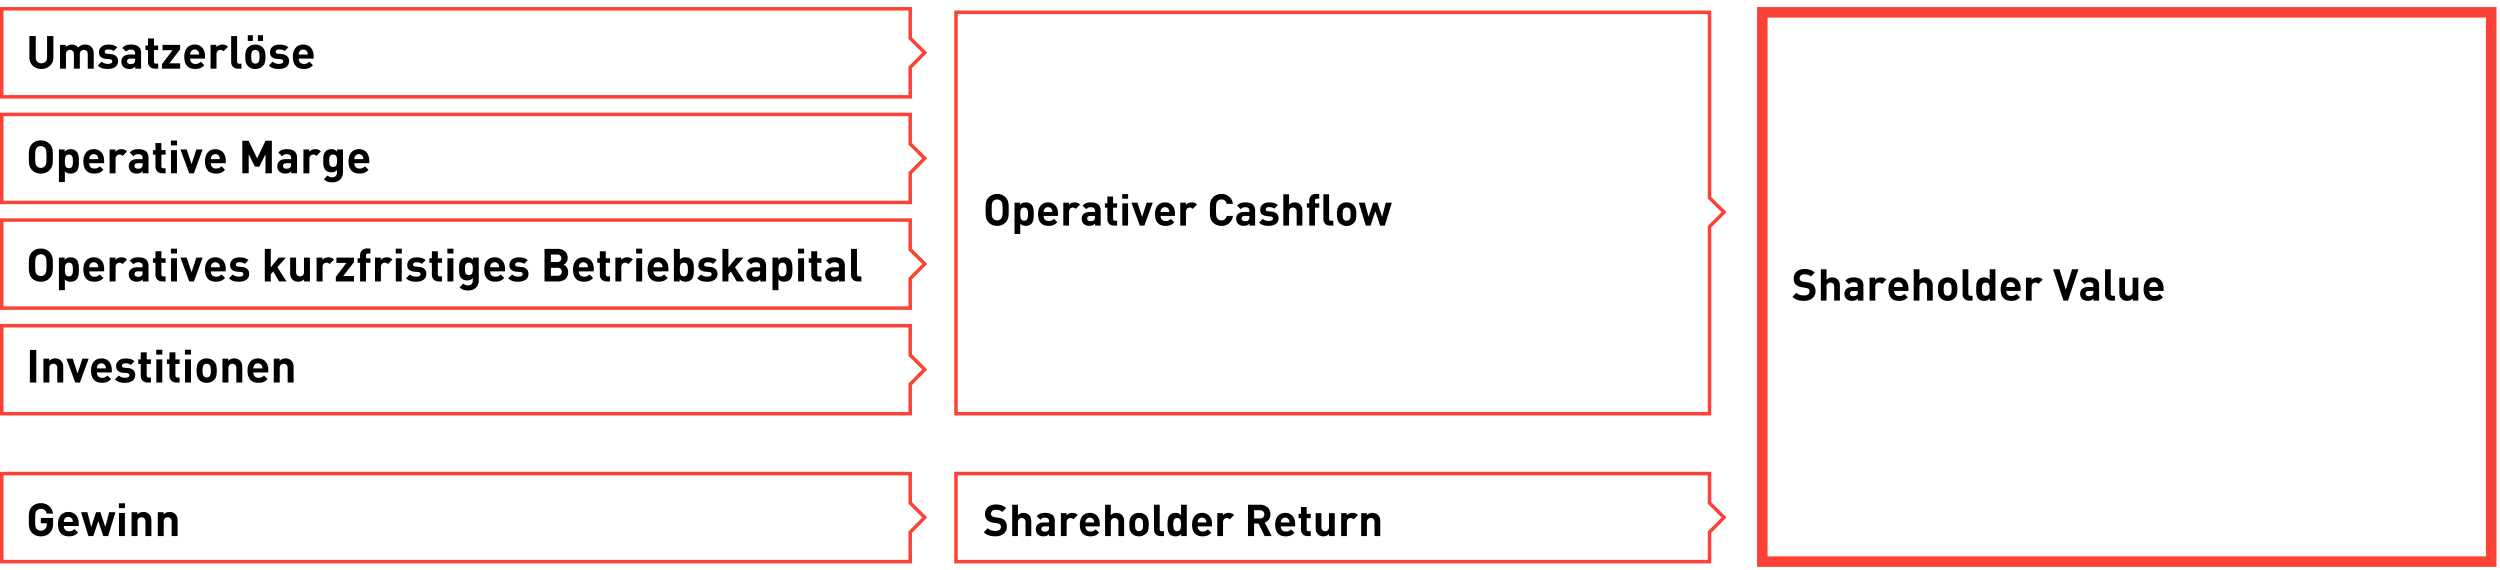 <svg xmlns="http://www.w3.org/2000/svg" width="710" height="162" viewBox="0 0 710 162"><defs><style>.cls-1{fill:none;stroke:#fc4237}</style></defs><g id="DE"><g id="Net_s..." data-name="Net s..."><path d="M15.159 16.334a3.263 3.263 0 0 1-.266 1.339 3.062 3.062 0 0 1-.728 1.021 3.347 3.347 0 0 1-1.079.657 3.927 3.927 0 0 1-2.665 0 3.326 3.326 0 0 1-1.079-.657 3.035 3.035 0 0 1-.728-1.021 3.247 3.247 0 0 1-.267-1.339V10.25h1.807v6.02a1.741 1.741 0 0 0 .429 1.254 1.542 1.542 0 0 0 1.17.448 1.566 1.566 0 0 0 1.177-.448 1.726 1.726 0 0 0 .435-1.254v-6.02h1.794zM24.922 19.506v-4.1a1.528 1.528 0 0 0-.1-.585 1.018 1.018 0 0 0-.26-.377 1.044 1.044 0 0 0-.364-.208 1.242 1.242 0 0 0-.793 0 1.076 1.076 0 0 0-.364.2 1 1 0 0 0-.267.37 1.379 1.379 0 0 0-.1.56v4.133h-1.69v-4.1a1.528 1.528 0 0 0-.1-.585 1.018 1.018 0 0 0-.26-.377 1.044 1.044 0 0 0-.364-.208 1.242 1.242 0 0 0-.793 0 1.027 1.027 0 0 0-.364.208 1.068 1.068 0 0 0-.267.377 1.448 1.448 0 0 0-.1.585v4.1h-1.69v-6.766H18.7v.624a2.4 2.4 0 0 1 1.69-.7 2.412 2.412 0 0 1 1.021.208 2.014 2.014 0 0 1 .773.65 2.686 2.686 0 0 1 .91-.656 2.882 2.882 0 0 1 1.118-.2 2.781 2.781 0 0 1 .943.157 1.926 1.926 0 0 1 .721.441 2.356 2.356 0 0 1 .579.891 3.178 3.178 0 0 1 .162 1.033v4.329zM33.528 17.375a2.05 2.05 0 0 1-.221.974 1.946 1.946 0 0 1-.611.69 2.841 2.841 0 0 1-.916.409 4.469 4.469 0 0 1-1.125.136q-.4 0-.78-.032a3.833 3.833 0 0 1-.734-.136 3.516 3.516 0 0 1-.7-.293 2.966 2.966 0 0 1-.669-.514l1.102-1.109a1.861 1.861 0 0 0 .442.332 2.641 2.641 0 0 0 .475.2 2.313 2.313 0 0 0 .468.091c.151.013.292.019.422.019a2.533 2.533 0 0 0 .436-.038 1.472 1.472 0 0 0 .383-.124.8.8 0 0 0 .273-.215.5.5 0 0 0 .1-.325.6.6 0 0 0-.149-.422.881.881 0 0 0-.566-.2l-1.092-.1a2.6 2.6 0 0 1-1.424-.526 1.681 1.681 0 0 1-.526-1.372 1.976 1.976 0 0 1 .214-.936 2.077 2.077 0 0 1 .572-.676 2.513 2.513 0 0 1 .833-.409 3.573 3.573 0 0 1 .994-.137 5.736 5.736 0 0 1 1.449.169 2.65 2.65 0 0 1 1.138.624L32.28 14.5a1.645 1.645 0 0 0-.708-.357 3.728 3.728 0 0 0-.865-.1 1.118 1.118 0 0 0-.734.2.586.586 0 0 0-.228.455.505.505 0 0 0 .163.4.963.963 0 0 0 .539.182l1.066.1a2.406 2.406 0 0 1 1.515.62 1.876 1.876 0 0 1 .5 1.375zM38.416 19.506v-.585a2.241 2.241 0 0 1-.709.5 2.486 2.486 0 0 1-.955.155 2.339 2.339 0 0 1-1.729-.6 1.916 1.916 0 0 1-.416-.676 2.418 2.418 0 0 1-.143-.845 2.014 2.014 0 0 1 .143-.76 1.711 1.711 0 0 1 .429-.624 2.04 2.04 0 0 1 .728-.422 3.122 3.122 0 0 1 1.04-.157h1.573v-.338a1.021 1.021 0 0 0-.293-.812 1.474 1.474 0 0 0-.968-.254 1.723 1.723 0 0 0-.741.137 1.775 1.775 0 0 0-.559.448l-1.066-1.056a2.742 2.742 0 0 1 1.04-.754 3.967 3.967 0 0 1 1.391-.208q2.886 0 2.886 2.392v4.459zm-.039-2.86H37.09q-1 0-1 .78a.691.691 0 0 0 .247.559 1.2 1.2 0 0 0 .78.208 2.269 2.269 0 0 0 .546-.058 1.041 1.041 0 0 0 .455-.267.7.7 0 0 0 .2-.331 1.944 1.944 0 0 0 .059-.527zM44.006 19.506a2.13 2.13 0 0 1-.891-.169 1.8 1.8 0 0 1-.615-.437 1.737 1.737 0 0 1-.351-.618 2.329 2.329 0 0 1-.11-.709v-3.358h-.715v-1.287h.715v-2h1.69v2h1.2v1.287h-1.2v3.25c0 .408.2.611.585.611h.611v1.43zM46 19.506v-1.287l3-3.965h-2.836v-1.521h4.992v1.288l-3.042 3.964h3.042v1.521zM54 16.646a1.568 1.568 0 0 0 .377 1.086 1.4 1.4 0 0 0 1.1.422 2.008 2.008 0 0 0 .884-.162 2.7 2.7 0 0 0 .65-.474l1.027 1a5.645 5.645 0 0 1-.52.461 2.78 2.78 0 0 1-.566.338 2.917 2.917 0 0 1-.669.2 4.829 4.829 0 0 1-.819.064 4.357 4.357 0 0 1-1.164-.156 2.426 2.426 0 0 1-1-.552 2.833 2.833 0 0 1-.7-1.066 4.623 4.623 0 0 1-.266-1.7 4.661 4.661 0 0 1 .214-1.475 3.1 3.1 0 0 1 .605-1.086 2.548 2.548 0 0 1 .929-.669 3.064 3.064 0 0 1 1.2-.228 3.1 3.1 0 0 1 1.254.241 2.574 2.574 0 0 1 .93.676 2.954 2.954 0 0 1 .572 1.04 4.277 4.277 0 0 1 .2 1.319v.715zm2.574-1.157a4.128 4.128 0 0 0-.039-.383 1.257 1.257 0 0 0-.117-.345 1.32 1.32 0 0 0-.423-.5 1.349 1.349 0 0 0-1.417 0 1.308 1.308 0 0 0-.422.5 1.193 1.193 0 0 0-.117.345 3.538 3.538 0 0 0-.039.383zM63.48 14.58a1.673 1.673 0 0 0-.39-.3 1.079 1.079 0 0 0-.507-.1 1.119 1.119 0 0 0-.39.072.954.954 0 0 0-.351.228 1.188 1.188 0 0 0-.254.389 1.452 1.452 0 0 0-.1.559v4.082H59.8v-6.777h1.651v.65a1.986 1.986 0 0 1 .7-.513 2.317 2.317 0 0 1 1-.215 2.458 2.458 0 0 1 .871.143 2.1 2.1 0 0 1 .728.494zM67.626 19.506a2.179 2.179 0 0 1-.9-.169 1.777 1.777 0 0 1-.617-.441 1.707 1.707 0 0 1-.351-.618 2.3 2.3 0 0 1-.111-.709V10.25h1.69v7.215a.67.67 0 0 0 .137.455.587.587 0 0 0 .461.156h.65v1.43zM75.387 16.113a6.724 6.724 0 0 1-.149 1.541 2.349 2.349 0 0 1-.618 1.1 2.848 2.848 0 0 1-.838.585 2.91 2.91 0 0 1-1.268.247 2.766 2.766 0 0 1-2.093-.832 2.542 2.542 0 0 1-.611-1.105 6.325 6.325 0 0 1-.156-1.534 6.246 6.246 0 0 1 .156-1.527 2.555 2.555 0 0 1 .611-1.1 2.921 2.921 0 0 1 .832-.585 2.88 2.88 0 0 1 1.261-.247 2.925 2.925 0 0 1 1.268.247 2.885 2.885 0 0 1 .838.585 2.545 2.545 0 0 1 .611 1.1 6.246 6.246 0 0 1 .156 1.525zm-5.018-4.485V10h1.443v1.625zm3.331 4.485a6.257 6.257 0 0 0-.065-.948 1.187 1.187 0 0 0-.325-.689 1.068 1.068 0 0 0-.793-.3 1.055 1.055 0 0 0-.78.3 1.2 1.2 0 0 0-.325.689 6.389 6.389 0 0 0-.065.948 6.489 6.489 0 0 0 .065.962 1.2 1.2 0 0 0 .325.689 1.054 1.054 0 0 0 .78.3 1.068 1.068 0 0 0 .793-.3 1.19 1.19 0 0 0 .325-.689 6.356 6.356 0 0 0 .065-.962zm-.455-4.485V10h1.443v1.625zM82.1 17.375a2.038 2.038 0 0 1-.221.974 1.946 1.946 0 0 1-.611.69 2.831 2.831 0 0 1-.916.409 4.469 4.469 0 0 1-1.125.136q-.4 0-.78-.032a3.833 3.833 0 0 1-.734-.136 3.483 3.483 0 0 1-.7-.293 2.948 2.948 0 0 1-.67-.514l1.098-1.109a1.861 1.861 0 0 0 .442.332 2.641 2.641 0 0 0 .475.2 2.313 2.313 0 0 0 .468.091c.151.013.292.019.422.019a2.524 2.524 0 0 0 .436-.038 1.459 1.459 0 0 0 .383-.124.8.8 0 0 0 .273-.215.5.5 0 0 0 .1-.325.6.6 0 0 0-.149-.422.879.879 0 0 0-.566-.2l-1.092-.1a2.588 2.588 0 0 1-1.423-.526 1.679 1.679 0 0 1-.527-1.372 1.965 1.965 0 0 1 .215-.936 2.053 2.053 0 0 1 .572-.676 2.5 2.5 0 0 1 .832-.409 3.578 3.578 0 0 1 .994-.137 5.744 5.744 0 0 1 1.45.169 2.652 2.652 0 0 1 1.137.624L80.847 14.5a1.639 1.639 0 0 0-.708-.357 3.722 3.722 0 0 0-.865-.1 1.118 1.118 0 0 0-.734.2.586.586 0 0 0-.228.455.505.505 0 0 0 .163.4.963.963 0 0 0 .539.182l1.066.1a2.406 2.406 0 0 1 1.52.62 1.876 1.876 0 0 1 .5 1.375zM84.838 16.646a1.573 1.573 0 0 0 .377 1.086 1.4 1.4 0 0 0 1.1.422 2 2 0 0 0 .884-.162 2.677 2.677 0 0 0 .65-.474l1.027 1a5.4 5.4 0 0 1-.52.461 2.772 2.772 0 0 1-.565.338 2.91 2.91 0 0 1-.67.2 4.82 4.82 0 0 1-.819.064 4.35 4.35 0 0 1-1.163-.156 2.426 2.426 0 0 1-1-.552 2.81 2.81 0 0 1-.7-1.066 4.621 4.621 0 0 1-.267-1.7 4.66 4.66 0 0 1 .215-1.475 3.1 3.1 0 0 1 .6-1.086 2.552 2.552 0 0 1 .93-.669 3.055 3.055 0 0 1 1.2-.228 3.108 3.108 0 0 1 1.255.241 2.562 2.562 0 0 1 .929.676 2.939 2.939 0 0 1 .572 1.04 4.277 4.277 0 0 1 .195 1.319v.715zm2.574-1.157a3.81 3.81 0 0 0-.039-.383 1.193 1.193 0 0 0-.117-.345 1.308 1.308 0 0 0-.422-.5 1.349 1.349 0 0 0-1.417 0 1.3 1.3 0 0 0-.423.5 1.224 1.224 0 0 0-.117.345c-.017.108-.03.236-.039.383z"/></g><g id="Opera..."><path d="M15.016 44.589q0 .663-.019 1.2a6.019 6.019 0 0 1-.111.982 3.339 3.339 0 0 1-.279.825 2.823 2.823 0 0 1-.54.728 3.336 3.336 0 0 1-1.067.718 3.581 3.581 0 0 1-1.4.253 3.626 3.626 0 0 1-1.41-.253 3.322 3.322 0 0 1-1.073-.722 2.8 2.8 0 0 1-.539-.728 3.1 3.1 0 0 1-.273-.825 6.532 6.532 0 0 1-.1-.982q-.02-.532-.02-1.2t.02-1.2a6.532 6.532 0 0 1 .1-.981 3.12 3.12 0 0 1 .273-.826 2.812 2.812 0 0 1 .539-.728 3.319 3.319 0 0 1 1.073-.721 3.625 3.625 0 0 1 1.41-.254 3.58 3.58 0 0 1 1.4.254 3.333 3.333 0 0 1 1.066.721 2.84 2.84 0 0 1 .54.728 3.361 3.361 0 0 1 .279.826 6.019 6.019 0 0 1 .111.981q.021.542.02 1.204zm-1.807 0q0-.663-.026-1.1a6.106 6.106 0 0 0-.078-.722 1.876 1.876 0 0 0-.136-.461 1.354 1.354 0 0 0-.215-.319 1.469 1.469 0 0 0-.487-.357 1.7 1.7 0 0 0-1.339 0 1.629 1.629 0 0 0-.5.357 1.321 1.321 0 0 0-.214.319 1.831 1.831 0 0 0-.137.461 5.506 5.506 0 0 0-.071.722q-.019.435-.02 1.1t.02 1.1a5.313 5.313 0 0 0 .071.715 1.829 1.829 0 0 0 .137.455 1.3 1.3 0 0 0 .214.318 1.721 1.721 0 0 0 .5.365 1.649 1.649 0 0 0 1.339 0 1.546 1.546 0 0 0 .487-.365 1.328 1.328 0 0 0 .215-.318 1.876 1.876 0 0 0 .136-.455 5.873 5.873 0 0 0 .078-.715q.025-.438.026-1.1zM22.4 45.824c0 .286-.006.564-.019.832a5.577 5.577 0 0 1-.091.774 3.375 3.375 0 0 1-.208.689 1.781 1.781 0 0 1-.384.565 1.837 1.837 0 0 1-.715.455 2.682 2.682 0 0 1-.923.156 2.6 2.6 0 0 1-.916-.149 1.788 1.788 0 0 1-.722-.527V51.7h-1.69v-9.256h1.638v.637a2.068 2.068 0 0 1 .748-.552 2.462 2.462 0 0 1 .942-.163 2.682 2.682 0 0 1 .923.156 1.849 1.849 0 0 1 .715.455 1.8 1.8 0 0 1 .384.566 3.406 3.406 0 0 1 .208.682 5.422 5.422 0 0 1 .091.767q.019.408.019.832zm-1.69 0a7.018 7.018 0 0 0-.039-.76 2.055 2.055 0 0 0-.156-.618.945.945 0 0 0-.344-.409 1.293 1.293 0 0 0-1.209 0 .94.94 0 0 0-.345.409 2.055 2.055 0 0 0-.156.618 7.493 7.493 0 0 0 0 1.527 2.119 2.119 0 0 0 .156.618.932.932 0 0 0 .345.416 1.3 1.3 0 0 0 1.209 0 .936.936 0 0 0 .344-.416 2.119 2.119 0 0 0 .156-.618 6.965 6.965 0 0 0 .039-.767zM25.338 46.357a1.573 1.573 0 0 0 .377 1.086 1.4 1.4 0 0 0 1.105.422 2 2 0 0 0 .88-.165 2.677 2.677 0 0 0 .65-.474l1.027 1a5.4 5.4 0 0 1-.52.462 2.772 2.772 0 0 1-.565.338 2.861 2.861 0 0 1-.67.2 4.722 4.722 0 0 1-.819.065 4.35 4.35 0 0 1-1.163-.156 2.426 2.426 0 0 1-1-.552 2.81 2.81 0 0 1-.7-1.066 5.354 5.354 0 0 1-.052-3.172 3.1 3.1 0 0 1 .6-1.086 2.552 2.552 0 0 1 .93-.669 3.055 3.055 0 0 1 1.2-.228 3.108 3.108 0 0 1 1.255.241 2.562 2.562 0 0 1 .929.676 2.954 2.954 0 0 1 .572 1.04 4.277 4.277 0 0 1 .2 1.319v.715zm2.574-1.157a4.128 4.128 0 0 0-.039-.383 1.183 1.183 0 0 0-.117-.345 1.3 1.3 0 0 0-.422-.5 1.349 1.349 0 0 0-1.417 0 1.3 1.3 0 0 0-.423.5 1.183 1.183 0 0 0-.117.345c-.017.108-.03.236-.039.383zM34.815 44.291a1.673 1.673 0 0 0-.39-.3 1.079 1.079 0 0 0-.507-.1 1.119 1.119 0 0 0-.39.072.954.954 0 0 0-.351.228 1.188 1.188 0 0 0-.254.389 1.452 1.452 0 0 0-.1.559v4.082h-1.69v-6.777h1.651v.65a1.986 1.986 0 0 1 .7-.513 2.317 2.317 0 0 1 1-.215 2.458 2.458 0 0 1 .871.143 2.1 2.1 0 0 1 .728.494zM40.522 49.217v-.585a2.237 2.237 0 0 1-.709.494 2.484 2.484 0 0 1-.955.156 2.339 2.339 0 0 1-1.729-.6 1.916 1.916 0 0 1-.416-.676 2.418 2.418 0 0 1-.143-.845 2.014 2.014 0 0 1 .143-.76 1.711 1.711 0 0 1 .429-.624 2.042 2.042 0 0 1 .728-.423 3.123 3.123 0 0 1 1.04-.156h1.573v-.338a1.021 1.021 0 0 0-.293-.812 1.474 1.474 0 0 0-.968-.254 1.723 1.723 0 0 0-.741.137 1.775 1.775 0 0 0-.559.448l-1.066-1.053a2.742 2.742 0 0 1 1.04-.754 3.967 3.967 0 0 1 1.391-.208q2.886 0 2.886 2.392v4.459zm-.039-2.86H39.2q-1 0-1 .78a.691.691 0 0 0 .247.559 1.2 1.2 0 0 0 .78.208 2.269 2.269 0 0 0 .546-.058 1.041 1.041 0 0 0 .455-.267.7.7 0 0 0 .2-.331 1.944 1.944 0 0 0 .059-.527zM46.112 49.217a2.13 2.13 0 0 1-.891-.169 1.788 1.788 0 0 1-.611-.442 1.724 1.724 0 0 1-.351-.617 2.3 2.3 0 0 1-.11-.709v-3.354h-.715v-1.287h.715v-2h1.69v2h1.2v1.287h-1.2v3.25c0 .408.2.611.585.611h.611v1.43zM48.543 41.287v-1.378h1.729v1.378zm.026 7.93v-6.578h1.69v6.578zM55.068 49.217h-1.326l-2.5-6.773h1.781l1.379 4.186 1.365-4.186h1.781zM59.878 46.357a1.573 1.573 0 0 0 .377 1.086 1.4 1.4 0 0 0 1.1.422 2 2 0 0 0 .884-.162 2.658 2.658 0 0 0 .65-.474l1.027 1a5.278 5.278 0 0 1-.52.462 2.772 2.772 0 0 1-.565.338 2.861 2.861 0 0 1-.67.2 4.706 4.706 0 0 1-.819.065 4.355 4.355 0 0 1-1.163-.156 2.426 2.426 0 0 1-1-.552 2.81 2.81 0 0 1-.7-1.066 5.354 5.354 0 0 1-.052-3.172 3.1 3.1 0 0 1 .6-1.086 2.552 2.552 0 0 1 .93-.669 3.055 3.055 0 0 1 1.2-.228 3.108 3.108 0 0 1 1.255.241 2.562 2.562 0 0 1 .929.676 2.939 2.939 0 0 1 .572 1.04 4.277 4.277 0 0 1 .2 1.319v.715zm2.574-1.157a3.538 3.538 0 0 0-.039-.383 1.183 1.183 0 0 0-.117-.345 1.3 1.3 0 0 0-.422-.5 1.349 1.349 0 0 0-1.417 0 1.3 1.3 0 0 0-.423.5 1.246 1.246 0 0 0-.117.345c-.017.108-.03.236-.039.383zM75.4 49.217v-5.395l-1.768 3.511H72.41l-1.781-3.511v5.395h-1.807v-9.256H70.6l2.418 5.005 2.405-5.005h1.781v9.256zM82.706 49.217v-.585a2.222 2.222 0 0 1-.708.494 2.49 2.49 0 0 1-.956.156 2.34 2.34 0 0 1-1.729-.6 1.916 1.916 0 0 1-.416-.676 2.441 2.441 0 0 1-.143-.845 2.034 2.034 0 0 1 .143-.76 1.711 1.711 0 0 1 .429-.624 2.05 2.05 0 0 1 .728-.423 3.127 3.127 0 0 1 1.04-.156h1.573v-.338a1.021 1.021 0 0 0-.292-.812 1.475 1.475 0 0 0-.969-.254 1.729 1.729 0 0 0-.741.137 1.775 1.775 0 0 0-.559.448l-1.066-1.051a2.742 2.742 0 0 1 1.04-.754 3.971 3.971 0 0 1 1.391-.208q2.886 0 2.886 2.392v4.459zm-.039-2.86H81.38q-1 0-1 .78a.691.691 0 0 0 .247.559 1.2 1.2 0 0 0 .78.208 2.269 2.269 0 0 0 .546-.058 1.035 1.035 0 0 0 .455-.267.7.7 0 0 0 .2-.331 1.949 1.949 0 0 0 .058-.527zM89.856 44.291a1.673 1.673 0 0 0-.39-.3 1.079 1.079 0 0 0-.507-.1 1.119 1.119 0 0 0-.39.072.954.954 0 0 0-.351.228 1.2 1.2 0 0 0-.254.389 1.471 1.471 0 0 0-.1.559v4.082h-1.69v-6.777h1.651v.65a2 2 0 0 1 .7-.513 2.317 2.317 0 0 1 1-.215 2.455 2.455 0 0 1 .871.143 2.1 2.1 0 0 1 .734.491zM97.409 48.97a2.987 2.987 0 0 1-.209 1.13 2.563 2.563 0 0 1-.6.89 2.7 2.7 0 0 1-.943.585 3.454 3.454 0 0 1-1.228.208 4.353 4.353 0 0 1-1.352-.188 2.962 2.962 0 0 1-1.105-.7l1.053-1.066a1.9 1.9 0 0 0 .591.4 1.97 1.97 0 0 0 .735.123 1.486 1.486 0 0 0 .637-.123 1.229 1.229 0 0 0 .422-.319 1.18 1.18 0 0 0 .234-.448 1.871 1.871 0 0 0 .072-.514v-.689a1.9 1.9 0 0 1-.728.527 2.472 2.472 0 0 1-.884.149 2.568 2.568 0 0 1-.91-.156 1.925 1.925 0 0 1-.7-.442 1.979 1.979 0 0 1-.377-.52 2.361 2.361 0 0 1-.208-.617 4.984 4.984 0 0 1-.085-.722q-.02-.39-.019-.832t.019-.825a4.951 4.951 0 0 1 .085-.715 2.381 2.381 0 0 1 .208-.618 2 2 0 0 1 .377-.52 1.938 1.938 0 0 1 .708-.442 2.627 2.627 0 0 1 .917-.156 2.321 2.321 0 0 1 .923.163 2.134 2.134 0 0 1 .728.552v-.637h1.638zm-1.69-3.328a6.359 6.359 0 0 0-.033-.656 1.633 1.633 0 0 0-.149-.559.988.988 0 0 0-.338-.39 1.267 1.267 0 0 0-1.2 0 .936.936 0 0 0-.332.39 1.782 1.782 0 0 0-.143.559q-.032.318-.032.656c0 .226.011.444.032.657a1.857 1.857 0 0 0 .143.565.925.925 0 0 0 .332.4 1.275 1.275 0 0 0 1.2 0 .975.975 0 0 0 .338-.4 1.7 1.7 0 0 0 .149-.565 6.379 6.379 0 0 0 .033-.657zM100.633 46.357a1.568 1.568 0 0 0 .377 1.086 1.4 1.4 0 0 0 1.1.422 2.008 2.008 0 0 0 .89-.165 2.7 2.7 0 0 0 .65-.474l1.027 1a5.517 5.517 0 0 1-.52.462 2.78 2.78 0 0 1-.566.338 2.853 2.853 0 0 1-.669.2 4.722 4.722 0 0 1-.819.065 4.357 4.357 0 0 1-1.164-.156 2.432 2.432 0 0 1-1-.552 2.833 2.833 0 0 1-.7-1.066 5.375 5.375 0 0 1-.052-3.172 3.1 3.1 0 0 1 .6-1.086 2.556 2.556 0 0 1 .929-.669 3.064 3.064 0 0 1 1.2-.228 3.1 3.1 0 0 1 1.254.241 2.565 2.565 0 0 1 .93.676 2.954 2.954 0 0 1 .572 1.04 4.277 4.277 0 0 1 .195 1.319v.715zm2.574-1.157a4.128 4.128 0 0 0-.039-.383 1.246 1.246 0 0 0-.117-.345 1.3 1.3 0 0 0-.423-.5 1.349 1.349 0 0 0-1.417 0 1.3 1.3 0 0 0-.422.5 1.183 1.183 0 0 0-.117.345 3.538 3.538 0 0 0-.039.383z"/></g><g id="Opera...-2" data-name="Opera..."><path d="M15.016 75.3q0 .663-.019 1.2a6.019 6.019 0 0 1-.111.982 3.339 3.339 0 0 1-.279.825 2.823 2.823 0 0 1-.54.728 3.353 3.353 0 0 1-1.067.719 3.581 3.581 0 0 1-1.4.253 3.626 3.626 0 0 1-1.41-.253 3.338 3.338 0 0 1-1.073-.722 2.8 2.8 0 0 1-.539-.728 3.1 3.1 0 0 1-.273-.825 6.532 6.532 0 0 1-.1-.982q-.02-.533-.02-1.2t.02-1.2a6.532 6.532 0 0 1 .1-.981 3.12 3.12 0 0 1 .273-.826 2.812 2.812 0 0 1 .539-.728 3.319 3.319 0 0 1 1.073-.721 3.625 3.625 0 0 1 1.41-.241 3.58 3.58 0 0 1 1.4.254 3.333 3.333 0 0 1 1.066.721 2.84 2.84 0 0 1 .54.728 3.361 3.361 0 0 1 .279.826 6.019 6.019 0 0 1 .111.981q.021.527.02 1.19zm-1.807 0q0-.663-.026-1.1a6.106 6.106 0 0 0-.078-.722 1.876 1.876 0 0 0-.136-.461 1.354 1.354 0 0 0-.215-.319 1.469 1.469 0 0 0-.487-.357 1.7 1.7 0 0 0-1.339 0 1.629 1.629 0 0 0-.5.357 1.321 1.321 0 0 0-.214.319 1.831 1.831 0 0 0-.137.461 5.506 5.506 0 0 0-.071.722q-.019.435-.02 1.1t.02 1.1a5.313 5.313 0 0 0 .071.715 1.829 1.829 0 0 0 .137.455 1.3 1.3 0 0 0 .214.318 1.7 1.7 0 0 0 .5.364 1.639 1.639 0 0 0 1.339 0 1.529 1.529 0 0 0 .487-.364 1.328 1.328 0 0 0 .215-.318 1.876 1.876 0 0 0 .136-.455 5.873 5.873 0 0 0 .078-.715q.025-.437.026-1.1zM22.4 76.536c0 .286-.006.564-.019.832a5.577 5.577 0 0 1-.091.774 3.375 3.375 0 0 1-.208.689 1.792 1.792 0 0 1-.384.565 1.837 1.837 0 0 1-.715.455 2.682 2.682 0 0 1-.923.156 2.6 2.6 0 0 1-.916-.149 1.788 1.788 0 0 1-.722-.527v3.081h-1.69v-9.256h1.638v.637a2.068 2.068 0 0 1 .748-.552 2.462 2.462 0 0 1 .942-.163 2.682 2.682 0 0 1 .923.156 1.849 1.849 0 0 1 .715.455 1.785 1.785 0 0 1 .384.566 3.406 3.406 0 0 1 .208.682 5.422 5.422 0 0 1 .091.767q.019.404.019.832zm-1.69 0a7.018 7.018 0 0 0-.039-.76 2.055 2.055 0 0 0-.156-.618.945.945 0 0 0-.344-.409 1.293 1.293 0 0 0-1.209 0 .94.94 0 0 0-.345.409 2.055 2.055 0 0 0-.156.618 7.493 7.493 0 0 0 0 1.527 2.119 2.119 0 0 0 .156.618.932.932 0 0 0 .345.416 1.3 1.3 0 0 0 1.209 0 .936.936 0 0 0 .344-.416 2.119 2.119 0 0 0 .156-.618 6.978 6.978 0 0 0 .039-.767zM25.338 77.069a1.573 1.573 0 0 0 .377 1.086 1.4 1.4 0 0 0 1.105.422 2 2 0 0 0 .884-.162 2.683 2.683 0 0 0 .65-.475l1.027 1a5.4 5.4 0 0 1-.52.462 2.772 2.772 0 0 1-.565.338 2.861 2.861 0 0 1-.67.2 4.722 4.722 0 0 1-.819.065 4.35 4.35 0 0 1-1.163-.156 2.426 2.426 0 0 1-1-.552 2.81 2.81 0 0 1-.7-1.066 5.354 5.354 0 0 1-.052-3.172 3.1 3.1 0 0 1 .6-1.086 2.552 2.552 0 0 1 .93-.669 3.055 3.055 0 0 1 1.2-.228 3.108 3.108 0 0 1 1.255.241 2.562 2.562 0 0 1 .929.676 2.954 2.954 0 0 1 .572 1.04 4.273 4.273 0 0 1 .2 1.319v.715zm2.574-1.157a4.128 4.128 0 0 0-.039-.383 1.183 1.183 0 0 0-.117-.345 1.3 1.3 0 0 0-.422-.5 1.344 1.344 0 0 0-1.417 0 1.3 1.3 0 0 0-.423.5 1.183 1.183 0 0 0-.117.345c-.017.108-.03.236-.039.383zM34.815 75a1.667 1.667 0 0 0-.39-.3 1.079 1.079 0 0 0-.507-.1 1.119 1.119 0 0 0-.39.072.951.951 0 0 0-.351.227 1.193 1.193 0 0 0-.254.39 1.452 1.452 0 0 0-.1.559v4.082h-1.69v-6.774h1.651v.65a2 2 0 0 1 .7-.514 2.331 2.331 0 0 1 1-.214 2.458 2.458 0 0 1 .871.143 2.1 2.1 0 0 1 .728.494zM40.522 79.929v-.585a2.237 2.237 0 0 1-.709.494 2.484 2.484 0 0 1-.955.156 2.339 2.339 0 0 1-1.729-.6 1.916 1.916 0 0 1-.416-.676 2.418 2.418 0 0 1-.143-.845 2.01 2.01 0 0 1 .143-.76 1.7 1.7 0 0 1 .429-.624 2.042 2.042 0 0 1 .728-.423 3.123 3.123 0 0 1 1.04-.156h1.573v-.338a1.021 1.021 0 0 0-.293-.812 1.474 1.474 0 0 0-.968-.254 1.723 1.723 0 0 0-.741.137 1.775 1.775 0 0 0-.559.448l-1.066-1.051a2.742 2.742 0 0 1 1.04-.754 3.944 3.944 0 0 1 1.391-.208q2.886 0 2.886 2.392v4.459zm-.039-2.86H39.2q-1 0-1 .78a.691.691 0 0 0 .247.559 1.2 1.2 0 0 0 .78.208 2.269 2.269 0 0 0 .546-.058 1.041 1.041 0 0 0 .455-.267.7.7 0 0 0 .2-.332 1.931 1.931 0 0 0 .059-.526zM46.112 79.929a2.13 2.13 0 0 1-.891-.169 1.8 1.8 0 0 1-.611-.442 1.724 1.724 0 0 1-.351-.617 2.3 2.3 0 0 1-.11-.709v-3.354h-.715v-1.287h.715v-2h1.69v2h1.2v1.287h-1.2v3.25c0 .408.2.611.585.611h.611v1.43zM48.543 72v-1.379h1.729V72zm.026 7.93v-6.579h1.69v6.578zM55.068 79.929h-1.326l-2.5-6.773h1.781l1.379 4.186 1.365-4.186h1.781zM59.878 77.069a1.573 1.573 0 0 0 .377 1.086 1.4 1.4 0 0 0 1.1.422 2 2 0 0 0 .884-.162 2.664 2.664 0 0 0 .65-.475l1.027 1a5.278 5.278 0 0 1-.52.462 2.772 2.772 0 0 1-.565.338 2.861 2.861 0 0 1-.67.2 4.706 4.706 0 0 1-.819.065 4.355 4.355 0 0 1-1.163-.156 2.426 2.426 0 0 1-1-.552 2.81 2.81 0 0 1-.7-1.066 5.354 5.354 0 0 1-.052-3.172 3.1 3.1 0 0 1 .6-1.086 2.552 2.552 0 0 1 .93-.669 3.055 3.055 0 0 1 1.2-.228 3.108 3.108 0 0 1 1.255.241 2.562 2.562 0 0 1 .929.676 2.939 2.939 0 0 1 .572 1.04 4.273 4.273 0 0 1 .2 1.319v.715zm2.574-1.157a3.538 3.538 0 0 0-.039-.383 1.183 1.183 0 0 0-.117-.345 1.3 1.3 0 0 0-.422-.5 1.344 1.344 0 0 0-1.417 0 1.3 1.3 0 0 0-.423.5 1.246 1.246 0 0 0-.117.345c-.017.108-.03.236-.039.383zM70.772 77.8a2.039 2.039 0 0 1-.221.975 1.935 1.935 0 0 1-.611.689 2.811 2.811 0 0 1-.916.41 4.469 4.469 0 0 1-1.125.136q-.4 0-.78-.032a3.758 3.758 0 0 1-.734-.137 3.479 3.479 0 0 1-.7-.292 2.977 2.977 0 0 1-.67-.514l1.1-1.1a1.861 1.861 0 0 0 .442.332 2.641 2.641 0 0 0 .475.195 2.384 2.384 0 0 0 .468.091c.151.013.292.019.422.019a2.43 2.43 0 0 0 .436-.039 1.423 1.423 0 0 0 .383-.123.8.8 0 0 0 .273-.215.5.5 0 0 0 .1-.325.6.6 0 0 0-.149-.422.879.879 0 0 0-.566-.2l-1.092-.1a2.588 2.588 0 0 1-1.423-.526 1.681 1.681 0 0 1-.527-1.372 1.965 1.965 0 0 1 .215-.936 2.053 2.053 0 0 1 .572-.676 2.479 2.479 0 0 1 .832-.409 3.578 3.578 0 0 1 .994-.137 5.744 5.744 0 0 1 1.45.169 2.652 2.652 0 0 1 1.137.624l-1.04 1.053a1.639 1.639 0 0 0-.708-.357 3.669 3.669 0 0 0-.865-.1 1.118 1.118 0 0 0-.734.2.585.585 0 0 0-.228.455.507.507 0 0 0 .163.4.963.963 0 0 0 .539.182l1.066.1a2.406 2.406 0 0 1 1.515.611 1.879 1.879 0 0 1 .507 1.371zM79.274 79.929l-1.664-2.821-.715.806v2.015h-1.69v-9.256H76.9v5.252l2.249-2.769h2.041l-2.418 2.73 2.6 4.043zM86.372 79.929v-.624a2.213 2.213 0 0 1-.78.527 2.446 2.446 0 0 1-.91.175 2.506 2.506 0 0 1-.91-.156 1.949 1.949 0 0 1-.689-.442 2.069 2.069 0 0 1-.553-.89 3.727 3.727 0 0 1-.136-1.034v-4.329h1.69v4.095a1.528 1.528 0 0 0 .1.585.988.988 0 0 0 .624.585 1.242 1.242 0 0 0 .793 0 1 1 0 0 0 .364-.208 1.071 1.071 0 0 0 .267-.377 1.448 1.448 0 0 0 .1-.585v-4.095h1.69v6.773zM93.6 75a1.667 1.667 0 0 0-.39-.3 1.079 1.079 0 0 0-.507-.1 1.119 1.119 0 0 0-.39.072.951.951 0 0 0-.351.227 1.193 1.193 0 0 0-.254.39 1.452 1.452 0 0 0-.1.559v4.082h-1.69v-6.774h1.651v.65a2 2 0 0 1 .7-.514 2.331 2.331 0 0 1 1-.214 2.458 2.458 0 0 1 .871.143 2.1 2.1 0 0 1 .728.494zM95.368 79.929v-1.287l3-3.965h-2.831v-1.521h4.992v1.287l-3.042 3.965h3.042v1.521zM103.948 74.638v5.291h-1.69v-5.291h-.7v-1.287h.7v-.845a2.186 2.186 0 0 1 .117-.708 1.757 1.757 0 0 1 .968-1.06 2.13 2.13 0 0 1 .891-.169h.962V72h-.663q-.585 0-.585.611v.741h1.252v1.287zM110.175 75a1.667 1.667 0 0 0-.39-.3 1.079 1.079 0 0 0-.507-.1 1.119 1.119 0 0 0-.39.072.951.951 0 0 0-.351.227 1.193 1.193 0 0 0-.254.39 1.452 1.452 0 0 0-.1.559v4.082H106.5v-6.774h1.651v.65a2 2 0 0 1 .7-.514 2.331 2.331 0 0 1 1-.214 2.458 2.458 0 0 1 .871.143 2.1 2.1 0 0 1 .728.494zM112.385 72v-1.379h1.729V72zm.026 7.93v-6.579h1.69v6.578zM121.081 77.8a2.039 2.039 0 0 1-.221.975 1.935 1.935 0 0 1-.611.689 2.811 2.811 0 0 1-.916.41 4.469 4.469 0 0 1-1.125.136q-.4 0-.78-.032a3.758 3.758 0 0 1-.734-.137 3.479 3.479 0 0 1-.7-.292 2.977 2.977 0 0 1-.67-.514l1.105-1.1a1.861 1.861 0 0 0 .442.332 2.641 2.641 0 0 0 .475.195 2.384 2.384 0 0 0 .468.091c.151.013.292.019.422.019a2.43 2.43 0 0 0 .436-.039 1.423 1.423 0 0 0 .383-.123.8.8 0 0 0 .273-.215.5.5 0 0 0 .1-.325.6.6 0 0 0-.149-.422.879.879 0 0 0-.566-.2l-1.092-.1a2.588 2.588 0 0 1-1.423-.526 1.681 1.681 0 0 1-.527-1.372 1.965 1.965 0 0 1 .215-.936 2.053 2.053 0 0 1 .572-.676 2.479 2.479 0 0 1 .832-.409 3.578 3.578 0 0 1 .994-.137 5.744 5.744 0 0 1 1.45.169 2.652 2.652 0 0 1 1.137.624l-1.04 1.053a1.639 1.639 0 0 0-.708-.357 3.669 3.669 0 0 0-.865-.1 1.118 1.118 0 0 0-.734.2.585.585 0 0 0-.228.455.507.507 0 0 0 .163.4.963.963 0 0 0 .541.164l1.066.1a2.406 2.406 0 0 1 1.515.611 1.879 1.879 0 0 1 .5 1.389zM124.617 79.929a2.129 2.129 0 0 1-.89-.169 1.792 1.792 0 0 1-.611-.442 1.7 1.7 0 0 1-.351-.617 2.3 2.3 0 0 1-.111-.709v-3.354h-.715v-1.287h.715v-2h1.69v2h1.2v1.287h-1.2v3.25c0 .408.2.611.585.611h.611v1.43zM127.048 72v-1.379h1.729V72zm.026 7.93v-6.579h1.69v6.578zM135.966 79.682a2.968 2.968 0 0 1-.208 1.125 2.563 2.563 0 0 1-.6.89 2.707 2.707 0 0 1-.942.585 3.46 3.46 0 0 1-1.229.208 4.353 4.353 0 0 1-1.352-.188 2.97 2.97 0 0 1-1.1-.7l1.053-1.066a1.906 1.906 0 0 0 .592.4 1.961 1.961 0 0 0 .734.123 1.483 1.483 0 0 0 .637-.123 1.243 1.243 0 0 0 .423-.319 1.209 1.209 0 0 0 .234-.448 1.914 1.914 0 0 0 .071-.514v-.689a1.9 1.9 0 0 1-.728.527 2.472 2.472 0 0 1-.884.149 2.572 2.572 0 0 1-.91-.156 1.942 1.942 0 0 1-.7-.442 1.979 1.979 0 0 1-.377-.52 2.412 2.412 0 0 1-.208-.617 5.133 5.133 0 0 1-.084-.722q-.02-.39-.02-.832t.02-.825a5.133 5.133 0 0 1 .084-.716 2.425 2.425 0 0 1 .208-.617 2 2 0 0 1 .377-.52 1.942 1.942 0 0 1 .709-.442 2.622 2.622 0 0 1 .916-.156 2.317 2.317 0 0 1 .923.163 2.134 2.134 0 0 1 .728.552v-.637h1.638zm-1.69-3.328q0-.337-.032-.656a1.655 1.655 0 0 0-.15-.559.988.988 0 0 0-.338-.39 1.267 1.267 0 0 0-1.2 0 .934.934 0 0 0-.331.39 1.729 1.729 0 0 0-.143.559 6.547 6.547 0 0 0 0 1.313 1.8 1.8 0 0 0 .143.565.923.923 0 0 0 .331.4 1.275 1.275 0 0 0 1.2 0 .975.975 0 0 0 .338-.4 1.724 1.724 0 0 0 .15-.565c.021-.211.032-.431.032-.657zM139.19 77.069a1.573 1.573 0 0 0 .377 1.086 1.4 1.4 0 0 0 1.1.422 2 2 0 0 0 .884-.162 2.683 2.683 0 0 0 .65-.475l1.027 1a5.4 5.4 0 0 1-.52.462 2.772 2.772 0 0 1-.565.338 2.861 2.861 0 0 1-.67.2 4.722 4.722 0 0 1-.819.065 4.362 4.362 0 0 1-1.164-.156 2.428 2.428 0 0 1-1-.552 2.823 2.823 0 0 1-.7-1.066 5.375 5.375 0 0 1-.052-3.172 3.12 3.12 0 0 1 .6-1.086 2.552 2.552 0 0 1 .93-.669 3.055 3.055 0 0 1 1.2-.228 3.108 3.108 0 0 1 1.255.241 2.562 2.562 0 0 1 .929.676 2.954 2.954 0 0 1 .572 1.04 4.273 4.273 0 0 1 .195 1.319v.715zm2.574-1.157a4.128 4.128 0 0 0-.039-.383 1.183 1.183 0 0 0-.117-.345 1.3 1.3 0 0 0-.422-.5 1.344 1.344 0 0 0-1.417 0 1.3 1.3 0 0 0-.423.5 1.183 1.183 0 0 0-.117.345c-.017.108-.03.236-.039.383zM150.084 77.8a2.051 2.051 0 0 1-.221.975 1.944 1.944 0 0 1-.611.689 2.817 2.817 0 0 1-.917.41 4.467 4.467 0 0 1-1.124.136q-.4 0-.78-.032a3.768 3.768 0 0 1-.735-.137 3.527 3.527 0 0 1-.7-.292 2.973 2.973 0 0 1-.669-.514l1.105-1.1a1.842 1.842 0 0 0 .442.332 2.662 2.662 0 0 0 .474.195 2.412 2.412 0 0 0 .468.091c.152.013.293.019.423.019a2.427 2.427 0 0 0 .435-.039 1.442 1.442 0 0 0 .384-.123.821.821 0 0 0 .273-.215.5.5 0 0 0 .1-.325.6.6 0 0 0-.15-.422.876.876 0 0 0-.565-.2l-1.092-.1a2.592 2.592 0 0 1-1.424-.526 1.681 1.681 0 0 1-.526-1.372 1.965 1.965 0 0 1 .214-.936 2.065 2.065 0 0 1 .572-.676 2.5 2.5 0 0 1 .832-.409 3.585 3.585 0 0 1 .995-.137 5.742 5.742 0 0 1 1.449.169 2.661 2.661 0 0 1 1.138.624l-1.04 1.053a1.648 1.648 0 0 0-.709-.357 3.666 3.666 0 0 0-.864-.1 1.123 1.123 0 0 0-.735.2.587.587 0 0 0-.227.455.509.509 0 0 0 .162.4.967.967 0 0 0 .54.182l1.066.1a2.4 2.4 0 0 1 1.514.611 1.876 1.876 0 0 1 .503 1.371zM160.081 75.184a3.705 3.705 0 0 1 .416.247 2.5 2.5 0 0 1 .286.247 2.058 2.058 0 0 1 .435.715 2.668 2.668 0 0 1 .137.884 2.927 2.927 0 0 1-.195 1.1 2.271 2.271 0 0 1-.566.833 2.571 2.571 0 0 1-.9.533 3.487 3.487 0 0 1-1.176.188h-3.874v-9.258h3.718a3.657 3.657 0 0 1 1.183.182 2.588 2.588 0 0 1 .9.514 2.249 2.249 0 0 1 .572.8 2.644 2.644 0 0 1 .2 1.053 2.1 2.1 0 0 1-1.136 1.962zm-1.859-.767a1.264 1.264 0 0 0 .877-.286 1.113 1.113 0 0 0 0-1.56 1.268 1.268 0 0 0-.877-.286h-1.768v2.132zm.117 3.9a1.243 1.243 0 0 0 .884-.3 1.1 1.1 0 0 0 .325-.839 1.078 1.078 0 0 0-.325-.832 1.258 1.258 0 0 0-.884-.3h-1.885v2.275zM164.4 77.069a1.568 1.568 0 0 0 .377 1.086 1.4 1.4 0 0 0 1.1.422 2.008 2.008 0 0 0 .884-.162 2.7 2.7 0 0 0 .65-.475l1.027 1a5.517 5.517 0 0 1-.52.462 2.78 2.78 0 0 1-.566.338 2.867 2.867 0 0 1-.669.2 4.722 4.722 0 0 1-.819.065 4.357 4.357 0 0 1-1.164-.156 2.426 2.426 0 0 1-1-.552 2.833 2.833 0 0 1-.7-1.066 5.375 5.375 0 0 1-.052-3.172 3.1 3.1 0 0 1 .6-1.086 2.548 2.548 0 0 1 .929-.669 3.064 3.064 0 0 1 1.2-.228 3.1 3.1 0 0 1 1.254.241 2.574 2.574 0 0 1 .93.676 2.954 2.954 0 0 1 .572 1.04 4.273 4.273 0 0 1 .195 1.319v.715zm2.574-1.157a4.128 4.128 0 0 0-.039-.383 1.246 1.246 0 0 0-.117-.345 1.312 1.312 0 0 0-.423-.5 1.344 1.344 0 0 0-1.417 0 1.3 1.3 0 0 0-.422.5 1.183 1.183 0 0 0-.117.345 3.538 3.538 0 0 0-.039.383zM172.313 79.929a2.129 2.129 0 0 1-.89-.169 1.792 1.792 0 0 1-.611-.442 1.7 1.7 0 0 1-.351-.617 2.3 2.3 0 0 1-.111-.709v-3.354h-.715v-1.287h.715v-2h1.69v2h1.2v1.287h-1.2v3.25c0 .408.2.611.585.611h.611v1.43zM178.449 75a1.667 1.667 0 0 0-.39-.3 1.079 1.079 0 0 0-.507-.1 1.119 1.119 0 0 0-.39.072.951.951 0 0 0-.351.227 1.19 1.19 0 0 0-.253.39 1.452 1.452 0 0 0-.1.559v4.082h-1.69v-6.774h1.651v.65a2.019 2.019 0 0 1 .7-.514 2.334 2.334 0 0 1 1-.214 2.451 2.451 0 0 1 .871.143 2.093 2.093 0 0 1 .728.494zM180.659 72v-1.379h1.729V72zm.026 7.93v-6.579h1.69v6.578zM185.586 77.069a1.573 1.573 0 0 0 .377 1.086 1.4 1.4 0 0 0 1.105.422 2 2 0 0 0 .884-.162 2.683 2.683 0 0 0 .65-.475l1.027 1a5.4 5.4 0 0 1-.52.462 2.772 2.772 0 0 1-.565.338 2.861 2.861 0 0 1-.67.2 4.722 4.722 0 0 1-.819.065 4.362 4.362 0 0 1-1.164-.156 2.428 2.428 0 0 1-1-.552 2.823 2.823 0 0 1-.7-1.066 5.375 5.375 0 0 1-.052-3.172 3.12 3.12 0 0 1 .605-1.086 2.552 2.552 0 0 1 .93-.669 3.055 3.055 0 0 1 1.2-.228 3.108 3.108 0 0 1 1.255.241 2.562 2.562 0 0 1 .929.676 2.954 2.954 0 0 1 .572 1.04 4.273 4.273 0 0 1 .2 1.319v.715zm2.574-1.157a4.128 4.128 0 0 0-.039-.383 1.183 1.183 0 0 0-.117-.345 1.3 1.3 0 0 0-.422-.5 1.344 1.344 0 0 0-1.417 0 1.3 1.3 0 0 0-.423.5 1.183 1.183 0 0 0-.117.345c-.017.108-.03.236-.039.383zM197.052 76.536q0 .429-.02.839a5.281 5.281 0 0 1-.091.773 3.332 3.332 0 0 1-.208.683 1.789 1.789 0 0 1-.383.565 1.837 1.837 0 0 1-.715.455 2.682 2.682 0 0 1-.923.156 2.491 2.491 0 0 1-.943-.162 2.089 2.089 0 0 1-.747-.553v.637h-1.638v-9.256h1.69v3.081a1.8 1.8 0 0 1 .721-.526 2.585 2.585 0 0 1 .917-.15 2.659 2.659 0 0 1 .929.156 1.856 1.856 0 0 1 .709.455 1.782 1.782 0 0 1 .383.566 3.342 3.342 0 0 1 .208.682 5.279 5.279 0 0 1 .091.767q.019.404.02.832zm-1.69 0a7.018 7.018 0 0 0-.039-.76 2.055 2.055 0 0 0-.156-.618.94.94 0 0 0-.345-.409 1.293 1.293 0 0 0-1.209 0 .945.945 0 0 0-.344.409 2.055 2.055 0 0 0-.156.618 7.493 7.493 0 0 0 0 1.527 2.119 2.119 0 0 0 .156.618.936.936 0 0 0 .344.416 1.3 1.3 0 0 0 1.209 0 .932.932 0 0 0 .345-.416 2.119 2.119 0 0 0 .156-.618 6.978 6.978 0 0 0 .039-.767zM203.76 77.8a2.051 2.051 0 0 1-.221.975 1.944 1.944 0 0 1-.611.689 2.817 2.817 0 0 1-.917.41 4.467 4.467 0 0 1-1.124.136q-.4 0-.78-.032a3.768 3.768 0 0 1-.735-.137 3.527 3.527 0 0 1-.7-.292 2.973 2.973 0 0 1-.669-.514l1.1-1.1a1.842 1.842 0 0 0 .442.332 2.662 2.662 0 0 0 .474.195 2.412 2.412 0 0 0 .468.091c.152.013.293.019.423.019a2.427 2.427 0 0 0 .435-.039 1.442 1.442 0 0 0 .384-.123.821.821 0 0 0 .273-.215.5.5 0 0 0 .1-.325.6.6 0 0 0-.15-.422.876.876 0 0 0-.565-.2l-1.092-.1a2.592 2.592 0 0 1-1.424-.526 1.681 1.681 0 0 1-.526-1.372 1.965 1.965 0 0 1 .214-.936 2.065 2.065 0 0 1 .572-.676 2.5 2.5 0 0 1 .832-.409 3.585 3.585 0 0 1 1-.137 5.742 5.742 0 0 1 1.449.169 2.661 2.661 0 0 1 1.138.624l-1.04 1.053a1.648 1.648 0 0 0-.709-.357 3.666 3.666 0 0 0-.864-.1 1.123 1.123 0 0 0-.735.2.587.587 0 0 0-.227.455.509.509 0 0 0 .162.4.967.967 0 0 0 .54.182l1.066.1a2.4 2.4 0 0 1 1.514.611 1.876 1.876 0 0 1 .503 1.371zM209.246 79.929l-1.664-2.821-.715.806v2.015h-1.69v-9.256h1.69v5.252l2.249-2.769h2.041l-2.418 2.73 2.6 4.043zM215.915 79.929v-.585a2.237 2.237 0 0 1-.709.494 2.484 2.484 0 0 1-.955.156 2.339 2.339 0 0 1-1.729-.6 1.916 1.916 0 0 1-.416-.676 2.418 2.418 0 0 1-.143-.845 2.01 2.01 0 0 1 .143-.76 1.7 1.7 0 0 1 .429-.624 2.042 2.042 0 0 1 .728-.423 3.123 3.123 0 0 1 1.04-.156h1.573v-.338a1.021 1.021 0 0 0-.293-.812 1.474 1.474 0 0 0-.968-.254 1.723 1.723 0 0 0-.741.137 1.775 1.775 0 0 0-.559.448l-1.066-1.053a2.742 2.742 0 0 1 1.04-.754 3.944 3.944 0 0 1 1.391-.208q2.886 0 2.886 2.392v4.459zm-.039-2.86h-1.287q-1 0-1 .78a.691.691 0 0 0 .247.559 1.2 1.2 0 0 0 .78.208 2.269 2.269 0 0 0 .546-.058 1.041 1.041 0 0 0 .455-.267.7.7 0 0 0 .2-.332 1.931 1.931 0 0 0 .059-.526zM225.053 76.536c0 .286-.006.564-.019.832a5.429 5.429 0 0 1-.091.774 3.375 3.375 0 0 1-.208.689 1.806 1.806 0 0 1-.383.565 1.841 1.841 0 0 1-.716.455 2.676 2.676 0 0 1-.922.156 2.6 2.6 0 0 1-.917-.149 1.785 1.785 0 0 1-.721-.527v3.081h-1.691v-9.256h1.639v.637a2.074 2.074 0 0 1 .747-.552 2.464 2.464 0 0 1 .943-.163 2.676 2.676 0 0 1 .922.156 1.853 1.853 0 0 1 .716.455 1.8 1.8 0 0 1 .383.566 3.406 3.406 0 0 1 .208.682 5.279 5.279 0 0 1 .091.767q.02.404.019.832zm-1.689 0a7.01 7.01 0 0 0-.04-.76 2.026 2.026 0 0 0-.155-.618.94.94 0 0 0-.345-.409 1.293 1.293 0 0 0-1.209 0 .938.938 0 0 0-.344.409 2.055 2.055 0 0 0-.156.618 7.493 7.493 0 0 0 0 1.527 2.119 2.119 0 0 0 .156.618.93.93 0 0 0 .344.416 1.3 1.3 0 0 0 1.209 0 .932.932 0 0 0 .345-.416 2.088 2.088 0 0 0 .155-.618 6.965 6.965 0 0 0 .04-.767zM226.64 72v-1.379h1.729V72zm.026 7.93v-6.579h1.69v6.578zM232.359 79.929a2.129 2.129 0 0 1-.89-.169 1.792 1.792 0 0 1-.611-.442 1.724 1.724 0 0 1-.351-.617 2.3 2.3 0 0 1-.111-.709v-3.354h-.714v-1.287h.714v-2h1.691v2h1.2v1.287h-1.2v3.25c0 .408.194.611.585.611h.61v1.43zM238.287 79.929v-.585a2.222 2.222 0 0 1-.708.494 2.49 2.49 0 0 1-.956.156 2.34 2.34 0 0 1-1.729-.6 1.931 1.931 0 0 1-.416-.676 2.441 2.441 0 0 1-.143-.845 2.03 2.03 0 0 1 .143-.76 1.719 1.719 0 0 1 .429-.624 2.059 2.059 0 0 1 .728-.423 3.131 3.131 0 0 1 1.04-.156h1.573v-.338a1.021 1.021 0 0 0-.292-.812 1.475 1.475 0 0 0-.969-.254 1.729 1.729 0 0 0-.741.137 1.786 1.786 0 0 0-.559.448l-1.066-1.053a2.749 2.749 0 0 1 1.04-.754 3.948 3.948 0 0 1 1.391-.208q2.886 0 2.886 2.392v4.459zm-.039-2.86h-1.287q-1 0-1 .78a.694.694 0 0 0 .247.559 1.2 1.2 0 0 0 .78.208 2.269 2.269 0 0 0 .546-.058 1.035 1.035 0 0 0 .455-.267.692.692 0 0 0 .2-.332 1.936 1.936 0 0 0 .058-.526zM243.669 79.929a2.179 2.179 0 0 1-.9-.169 1.779 1.779 0 0 1-.617-.442 1.7 1.7 0 0 1-.351-.617 2.3 2.3 0 0 1-.111-.709v-7.319h1.69v7.215a.67.67 0 0 0 .137.455.587.587 0 0 0 .461.156h.65v1.43z"/></g><g id="Net_i..." data-name="Net i..."><path d="M15.081 148.447a6.078 6.078 0 0 1-.188 1.651 2.773 2.773 0 0 1-.7 1.17 3.127 3.127 0 0 1-1.228.832 4.246 4.246 0 0 1-1.385.221 3.541 3.541 0 0 1-1.391-.254 3.49 3.49 0 0 1-1.079-.721 2.812 2.812 0 0 1-.539-.728 3.12 3.12 0 0 1-.273-.826 6.532 6.532 0 0 1-.1-.981q-.02-.533-.02-1.2t.02-1.2a6.532 6.532 0 0 1 .1-.981 3.1 3.1 0 0 1 .273-.825 2.8 2.8 0 0 1 .539-.728 3.494 3.494 0 0 1 1.079-.722 3.542 3.542 0 0 1 1.391-.253 3.755 3.755 0 0 1 1.417.247 3.242 3.242 0 0 1 1.04.656 3.177 3.177 0 0 1 .683.943 4.039 4.039 0 0 1 .344 1.118h-1.82a1.561 1.561 0 0 0-1.664-1.352 1.525 1.525 0 0 0-.663.136 1.632 1.632 0 0 0-.494.358 1.3 1.3 0 0 0-.214.318 1.831 1.831 0 0 0-.137.461 5.506 5.506 0 0 0-.071.722q-.019.436-.02 1.1t.02 1.1a5.506 5.506 0 0 0 .071.722 1.962 1.962 0 0 0 .137.468 1.281 1.281 0 0 0 .214.325 1.564 1.564 0 0 0 .494.351 1.585 1.585 0 0 0 .663.129 1.9 1.9 0 0 0 .741-.136 1.48 1.48 0 0 0 .546-.384 1.626 1.626 0 0 0 .319-.565 2.194 2.194 0 0 0 .1-.669v-.338h-1.7V147.1h3.5zM18.123 149.383a1.564 1.564 0 0 0 .377 1.085 1.4 1.4 0 0 0 1.105.423 2.006 2.006 0 0 0 .884-.163 2.7 2.7 0 0 0 .65-.474l1.027 1a5.645 5.645 0 0 1-.52.461 2.735 2.735 0 0 1-.566.338 2.9 2.9 0 0 1-.669.2 4.722 4.722 0 0 1-.819.065 4.357 4.357 0 0 1-1.164-.156 2.434 2.434 0 0 1-1-.553 2.825 2.825 0 0 1-.7-1.066 5.375 5.375 0 0 1-.052-3.172 3.091 3.091 0 0 1 .605-1.085 2.547 2.547 0 0 1 .929-.67 3.081 3.081 0 0 1 1.2-.227 3.116 3.116 0 0 1 1.254.24 2.565 2.565 0 0 1 .93.676 2.963 2.963 0 0 1 .572 1.04 4.277 4.277 0 0 1 .2 1.319v.716zm2.574-1.157q-.014-.22-.039-.384a1.24 1.24 0 0 0-.117-.344 1.306 1.306 0 0 0-.423-.5 1.349 1.349 0 0 0-1.417 0 1.3 1.3 0 0 0-.422.5 1.178 1.178 0 0 0-.117.344 3.586 3.586 0 0 0-.039.384zM30.72 152.243h-1.391l-1.417-4.251-1.412 4.251h-1.4l-2.08-6.773h1.794l1.092 4.186 1.378-4.186h1.235l1.391 4.186 1.092-4.186h1.781zM33.762 144.312v-1.377h1.729v1.377zm.026 7.931v-6.578h1.69v6.578zM41.3 152.243v-4.1a1.534 1.534 0 0 0-.1-.585.989.989 0 0 0-.624-.584 1.242 1.242 0 0 0-.793 0 1 1 0 0 0-.364.208 1.074 1.074 0 0 0-.266.376 1.438 1.438 0 0 0-.1.585v4.1h-1.69v-6.773h1.651v.624a2.2 2.2 0 0 1 .78-.527 2.442 2.442 0 0 1 .91-.175 2.506 2.506 0 0 1 .91.156 1.967 1.967 0 0 1 .689.442 2.076 2.076 0 0 1 .552.89 3.732 3.732 0 0 1 .137 1.034v4.329zM48.75 152.243v-4.1a1.535 1.535 0 0 0-.1-.585.989.989 0 0 0-.624-.584 1.242 1.242 0 0 0-.793 0 1 1 0 0 0-.364.208 1.074 1.074 0 0 0-.266.376 1.438 1.438 0 0 0-.1.585v4.1h-1.69v-6.773h1.651v.624a2.2 2.2 0 0 1 .78-.527 2.442 2.442 0 0 1 .91-.175 2.5 2.5 0 0 1 .909.156 1.962 1.962 0 0 1 .69.442 2.076 2.076 0 0 1 .552.89 3.732 3.732 0 0 1 .137 1.034v4.329z"/></g><g id="Capit..."><path d="M8.49 108.64v-9.256h1.81v9.256zM16.264 108.64v-4.095a1.548 1.548 0 0 0-.1-.585.992.992 0 0 0-.625-.585 1.239 1.239 0 0 0-.792 0 1.024 1.024 0 0 0-.365.208 1.078 1.078 0 0 0-.266.377 1.448 1.448 0 0 0-.1.585v4.095h-1.69v-6.773h1.651v.624a2.193 2.193 0 0 1 .78-.526 2.447 2.447 0 0 1 .91-.176 2.506 2.506 0 0 1 .91.156 1.981 1.981 0 0 1 .689.442 2.091 2.091 0 0 1 .553.891 3.758 3.758 0 0 1 .136 1.033v4.329zM22.7 108.64h-1.327l-2.5-6.773h1.781l1.378 4.186 1.365-4.186h1.781zM27.509 105.78a1.573 1.573 0 0 0 .377 1.086 1.4 1.4 0 0 0 1.105.422 1.989 1.989 0 0 0 .884-.163 2.651 2.651 0 0 0 .65-.474l1.027 1a5.533 5.533 0 0 1-.52.462 2.772 2.772 0 0 1-.565.338 2.91 2.91 0 0 1-.67.2 4.722 4.722 0 0 1-.819.065 4.362 4.362 0 0 1-1.164-.156 2.438 2.438 0 0 1-1-.552 2.833 2.833 0 0 1-.7-1.066 4.644 4.644 0 0 1-.266-1.7 4.7 4.7 0 0 1 .214-1.476 3.124 3.124 0 0 1 .605-1.085 2.54 2.54 0 0 1 .93-.669 3.055 3.055 0 0 1 1.2-.228 3.108 3.108 0 0 1 1.255.241 2.562 2.562 0 0 1 .929.676 2.954 2.954 0 0 1 .572 1.04 4.268 4.268 0 0 1 .2 1.319v.715zm2.574-1.157a4.128 4.128 0 0 0-.039-.383 1.214 1.214 0 0 0-.117-.345 1.3 1.3 0 0 0-.422-.5 1.344 1.344 0 0 0-1.417 0 1.3 1.3 0 0 0-.423.5 1.183 1.183 0 0 0-.117.345c-.017.108-.03.236-.039.383zM38.4 106.508a2.051 2.051 0 0 1-.221.975 1.944 1.944 0 0 1-.611.689 2.817 2.817 0 0 1-.917.41 4.467 4.467 0 0 1-1.124.136q-.4 0-.78-.032a3.768 3.768 0 0 1-.735-.137 3.527 3.527 0 0 1-.7-.292 2.951 2.951 0 0 1-.669-.514l1.105-1.1a1.842 1.842 0 0 0 .442.332 2.662 2.662 0 0 0 .474.2 2.412 2.412 0 0 0 .468.091c.152.013.293.019.423.019a2.427 2.427 0 0 0 .435-.039 1.442 1.442 0 0 0 .384-.123.821.821 0 0 0 .273-.215.5.5 0 0 0 .1-.325.6.6 0 0 0-.15-.422.87.87 0 0 0-.565-.2l-1.092-.1a2.592 2.592 0 0 1-1.424-.526 1.681 1.681 0 0 1-.526-1.372 1.965 1.965 0 0 1 .214-.936 2.065 2.065 0 0 1 .572-.676 2.5 2.5 0 0 1 .832-.409 3.548 3.548 0 0 1 .995-.137 5.742 5.742 0 0 1 1.449.169 2.661 2.661 0 0 1 1.138.624l-1.04 1.053a1.648 1.648 0 0 0-.709-.357 3.666 3.666 0 0 0-.864-.1 1.123 1.123 0 0 0-.735.195.587.587 0 0 0-.227.455.509.509 0 0 0 .162.4.967.967 0 0 0 .54.182l1.066.1a2.4 2.4 0 0 1 1.514.611 1.876 1.876 0 0 1 .503 1.371zM41.939 108.64a2.13 2.13 0 0 1-.891-.169 1.8 1.8 0 0 1-.611-.442 1.724 1.724 0 0 1-.351-.617 2.3 2.3 0 0 1-.11-.709v-3.354h-.715v-1.287h.715v-2h1.69v2h1.2v1.287h-1.2v3.25c0 .408.2.611.585.611h.611v1.43zM44.37 100.71v-1.378h1.73v1.378zm.026 7.93v-6.578h1.69v6.578zM50.089 108.64a2.129 2.129 0 0 1-.89-.169 1.792 1.792 0 0 1-.611-.442 1.709 1.709 0 0 1-.351-.617 2.3 2.3 0 0 1-.111-.709v-3.354h-.715v-1.287h.715v-2h1.691v2h1.2v1.287h-1.2v3.25c0 .408.194.611.584.611h.611v1.43zM52.52 100.71v-1.378h1.729v1.378zm.026 7.93v-6.578h1.69v6.578zM61.568 105.247a6.724 6.724 0 0 1-.149 1.541 2.354 2.354 0 0 1-.618 1.1 2.861 2.861 0 0 1-.838.585 2.91 2.91 0 0 1-1.268.247 2.766 2.766 0 0 1-2.093-.832 2.547 2.547 0 0 1-.611-1.1 6.325 6.325 0 0 1-.156-1.534 6.246 6.246 0 0 1 .156-1.527 2.55 2.55 0 0 1 .611-1.1 2.921 2.921 0 0 1 .832-.585 2.88 2.88 0 0 1 1.261-.247 2.8 2.8 0 0 1 2.106.832 2.55 2.55 0 0 1 .611 1.1 6.246 6.246 0 0 1 .156 1.52zm-1.69 0a6.271 6.271 0 0 0-.065-.949 1.2 1.2 0 0 0-.325-.689 1.072 1.072 0 0 0-.793-.3 1.058 1.058 0 0 0-.78.3 1.2 1.2 0 0 0-.325.689 6.4 6.4 0 0 0-.065.949 6.5 6.5 0 0 0 .065.962 1.2 1.2 0 0 0 .325.689 1.054 1.054 0 0 0 .78.3 1.068 1.068 0 0 0 .793-.3 1.2 1.2 0 0 0 .325-.689 6.366 6.366 0 0 0 .065-.962zM67.119 108.64v-4.095a1.528 1.528 0 0 0-.1-.585 1.018 1.018 0 0 0-.26-.377 1.029 1.029 0 0 0-.364-.208 1.242 1.242 0 0 0-.793 0 1.012 1.012 0 0 0-.364.208 1.08 1.08 0 0 0-.267.377 1.448 1.448 0 0 0-.1.585v4.095H63.18v-6.773h1.651v.624a2.21 2.21 0 0 1 .78-.526 2.447 2.447 0 0 1 .91-.176 2.5 2.5 0 0 1 .91.156 1.962 1.962 0 0 1 .689.442 2.072 2.072 0 0 1 .553.891 3.72 3.72 0 0 1 .136 1.033v4.329zM71.955 105.78a1.573 1.573 0 0 0 .377 1.086 1.407 1.407 0 0 0 1.105.422 1.986 1.986 0 0 0 .884-.163 2.632 2.632 0 0 0 .65-.474l1.027 1a5.41 5.41 0 0 1-.52.462 2.772 2.772 0 0 1-.565.338 2.91 2.91 0 0 1-.67.2 4.706 4.706 0 0 1-.819.065 4.355 4.355 0 0 1-1.163-.156 2.426 2.426 0 0 1-1-.552 2.81 2.81 0 0 1-.7-1.066 5.357 5.357 0 0 1-.052-3.173 3.107 3.107 0 0 1 .6-1.085 2.54 2.54 0 0 1 .93-.669 3.055 3.055 0 0 1 1.2-.228 3.108 3.108 0 0 1 1.255.241 2.562 2.562 0 0 1 .929.676 2.939 2.939 0 0 1 .572 1.04 4.268 4.268 0 0 1 .195 1.319v.715zm2.574-1.157a3.538 3.538 0 0 0-.039-.383 1.183 1.183 0 0 0-.117-.345 1.3 1.3 0 0 0-.422-.5 1.344 1.344 0 0 0-1.417 0 1.3 1.3 0 0 0-.423.5 1.246 1.246 0 0 0-.117.345c-.017.108-.03.236-.039.383zM81.692 108.64v-4.095a1.528 1.528 0 0 0-.1-.585 1.018 1.018 0 0 0-.26-.377 1.029 1.029 0 0 0-.364-.208 1.242 1.242 0 0 0-.793 0 1.012 1.012 0 0 0-.364.208 1.068 1.068 0 0 0-.267.377 1.448 1.448 0 0 0-.1.585v4.095h-1.69v-6.773H79.4v.624a2.193 2.193 0 0 1 .78-.526 2.447 2.447 0 0 1 .91-.176 2.506 2.506 0 0 1 .91.156 1.972 1.972 0 0 1 .689.442 2.082 2.082 0 0 1 .553.891 3.72 3.72 0 0 1 .136 1.033v4.329z"/></g><g id="Share..."><path d="M285.954 149.618a2.534 2.534 0 0 1-.25 1.15 2.427 2.427 0 0 1-.693.843 3.156 3.156 0 0 1-1.05.525 4.54 4.54 0 0 1-1.306.182 5.9 5.9 0 0 1-1.807-.256 3.543 3.543 0 0 1-1.443-.919l1.125-1.125a2.27 2.27 0 0 0 .975.587 4.089 4.089 0 0 0 1.162.163 2.024 2.024 0 0 0 1.187-.288.953.953 0 0 0 .4-.825 1 1 0 0 0-.276-.738.948.948 0 0 0-.3-.187 2.469 2.469 0 0 0-.5-.112l-1.062-.163a3.989 3.989 0 0 1-1.013-.268 2.428 2.428 0 0 1-.712-.469 2.313 2.313 0 0 1-.637-1.75 2.733 2.733 0 0 1 .212-1.094 2.4 2.4 0 0 1 .612-.85 2.866 2.866 0 0 1 .975-.556 3.93 3.93 0 0 1 1.3-.2 4.953 4.953 0 0 1 1.613.237 3.383 3.383 0 0 1 1.262.8l-1.1 1.088a1.871 1.871 0 0 0-.9-.507 4.393 4.393 0 0 0-.925-.106 1.411 1.411 0 0 0-1.031.331 1.085 1.085 0 0 0-.331.794 1.042 1.042 0 0 0 .056.338.786.786 0 0 0 .194.3 1.24 1.24 0 0 0 .331.213 1.729 1.729 0 0 0 .482.125l1.062.162a4.469 4.469 0 0 1 1.012.25 2.061 2.061 0 0 1 .688.451 1.857 1.857 0 0 1 .525.8 3.328 3.328 0 0 1 .163 1.074zM291.254 152.243v-3.938a1.477 1.477 0 0 0-.093-.562.982.982 0 0 0-.25-.363 1 1 0 0 0-.35-.2 1.2 1.2 0 0 0-.763 0 1 1 0 0 0-.35.2 1.03 1.03 0 0 0-.256.363 1.379 1.379 0 0 0-.1.562v3.938h-1.625v-8.9h1.625v2.987a2.05 2.05 0 0 1 .712-.506 2.223 2.223 0 0 1 .875-.169 2.407 2.407 0 0 1 .875.15 1.9 1.9 0 0 1 .663.425 2 2 0 0 1 .531.856 3.572 3.572 0 0 1 .131.994v4.163zM297.967 152.243v-.563a2.155 2.155 0 0 1-.681.475 2.394 2.394 0 0 1-.919.15 2.251 2.251 0 0 1-1.663-.575 1.855 1.855 0 0 1-.4-.65 2.354 2.354 0 0 1-.137-.812 1.959 1.959 0 0 1 .137-.731 1.631 1.631 0 0 1 .413-.6 1.965 1.965 0 0 1 .7-.407 3 3 0 0 1 1-.15h1.512v-.325a.981.981 0 0 0-.281-.781 1.413 1.413 0 0 0-.931-.244 1.656 1.656 0 0 0-.713.132 1.706 1.706 0 0 0-.537.431l-1.025-1.013a2.637 2.637 0 0 1 1-.725 3.809 3.809 0 0 1 1.337-.2q2.775 0 2.775 2.3v4.288zm-.038-2.75h-1.237q-.963 0-.963.75a.664.664 0 0 0 .238.537 1.148 1.148 0 0 0 .75.2 2.206 2.206 0 0 0 .525-.056 1 1 0 0 0 .437-.257.665.665 0 0 0 .194-.318 1.846 1.846 0 0 0 .056-.506zM304.842 147.505a1.617 1.617 0 0 0-.375-.287 1.032 1.032 0 0 0-.488-.1 1.079 1.079 0 0 0-.375.069.91.91 0 0 0-.337.218 1.138 1.138 0 0 0-.244.375 1.385 1.385 0 0 0-.094.538v3.925H301.3v-6.513h1.588v.625a1.927 1.927 0 0 1 .675-.494 2.231 2.231 0 0 1 .962-.206 2.371 2.371 0 0 1 .838.137 2.01 2.01 0 0 1 .7.476zM308.267 149.493a1.51 1.51 0 0 0 .362 1.044 1.354 1.354 0 0 0 1.063.406 1.928 1.928 0 0 0 .85-.156 2.632 2.632 0 0 0 .625-.457l.987.962a5.247 5.247 0 0 1-.5.444 2.642 2.642 0 0 1-.544.326 2.8 2.8 0 0 1-.643.193 4.478 4.478 0 0 1-.788.063 4.155 4.155 0 0 1-1.119-.151 2.311 2.311 0 0 1-.962-.531 2.713 2.713 0 0 1-.675-1.025 5.16 5.16 0 0 1-.05-3.049 2.964 2.964 0 0 1 .581-1.044 2.439 2.439 0 0 1 .894-.644 2.944 2.944 0 0 1 1.156-.219 3 3 0 0 1 1.206.231 2.473 2.473 0 0 1 .894.651 2.827 2.827 0 0 1 .55 1 4.107 4.107 0 0 1 .188 1.268v.688zm2.475-1.113a3.921 3.921 0 0 0-.038-.369 1.177 1.177 0 0 0-.112-.331 1.254 1.254 0 0 0-.407-.481 1.292 1.292 0 0 0-1.362 0 1.251 1.251 0 0 0-.406.481 1.15 1.15 0 0 0-.113.331 3.638 3.638 0 0 0-.037.369zM317.629 152.243v-3.938a1.457 1.457 0 0 0-.094-.562.971.971 0 0 0-.25-.363 1 1 0 0 0-.35-.2 1.2 1.2 0 0 0-.762 0 .987.987 0 0 0-.35.2 1.032 1.032 0 0 0-.257.363 1.4 1.4 0 0 0-.1.562v3.938h-1.625v-8.9h1.625v2.987a2.063 2.063 0 0 1 .713-.506 2.22 2.22 0 0 1 .875-.169 2.407 2.407 0 0 1 .875.15 1.889 1.889 0 0 1 .662.425 2 2 0 0 1 .532.856 3.61 3.61 0 0 1 .131.994v4.163zM326.241 148.98a6.466 6.466 0 0 1-.143 1.481 2.264 2.264 0 0 1-.594 1.057 3.045 3.045 0 0 1-3.238.562 2.807 2.807 0 0 1-.8-.562 2.453 2.453 0 0 1-.587-1.063 6.087 6.087 0 0 1-.15-1.475 6.017 6.017 0 0 1 .15-1.469 2.458 2.458 0 0 1 .587-1.056 2.807 2.807 0 0 1 .8-.562 2.749 2.749 0 0 1 1.213-.238 2.694 2.694 0 0 1 2.025.8 2.448 2.448 0 0 1 .587 1.056 6.017 6.017 0 0 1 .15 1.469zm-1.625 0a6.073 6.073 0 0 0-.062-.912 1.151 1.151 0 0 0-.313-.663 1.026 1.026 0 0 0-.762-.287 1.014 1.014 0 0 0-.75.287 1.151 1.151 0 0 0-.313.663 6.207 6.207 0 0 0-.062.912 6.3 6.3 0 0 0 .062.925 1.154 1.154 0 0 0 .313.663 1.018 1.018 0 0 0 .75.287 1.03 1.03 0 0 0 .762-.287 1.154 1.154 0 0 0 .313-.663 6.168 6.168 0 0 0 .062-.925zM329.629 152.243a2.106 2.106 0 0 1-.863-.163 1.705 1.705 0 0 1-.593-.425 1.648 1.648 0 0 1-.338-.593 2.214 2.214 0 0 1-.106-.682v-7.037h1.625v6.937a.649.649 0 0 0 .131.438.565.565 0 0 0 .444.15h.625v1.375zM335.454 152.243v-.613a2.03 2.03 0 0 1-.713.532 2.339 2.339 0 0 1-.9.156 2.592 2.592 0 0 1-.9-.151 1.751 1.751 0 0 1-.687-.437 1.715 1.715 0 0 1-.369-.543 3.306 3.306 0 0 1-.2-.657 5.026 5.026 0 0 1-.087-.743q-.02-.395-.019-.807t.019-.8a5.007 5.007 0 0 1 .087-.737 3.276 3.276 0 0 1 .2-.656 1.719 1.719 0 0 1 .369-.544 1.771 1.771 0 0 1 .681-.438 2.565 2.565 0 0 1 .894-.15 2.485 2.485 0 0 1 .881.144 1.809 1.809 0 0 1 .706.506v-2.962h1.625v8.9zm-.038-3.263a6.755 6.755 0 0 0-.037-.731 1.856 1.856 0 0 0-.156-.594.957.957 0 0 0-.338-.394 1.252 1.252 0 0 0-1.162 0 .909.909 0 0 0-.332.394 1.971 1.971 0 0 0-.15.594 7.309 7.309 0 0 0 0 1.469 2.034 2.034 0 0 0 .15.594.9.9 0 0 0 .332.4 1.244 1.244 0 0 0 1.162 0 .94.94 0 0 0 .338-.4 1.915 1.915 0 0 0 .156-.594 6.717 6.717 0 0 0 .037-.738zM340.141 149.493a1.51 1.51 0 0 0 .363 1.044 1.35 1.35 0 0 0 1.062.406 1.925 1.925 0 0 0 .85-.156 2.613 2.613 0 0 0 .625-.457l.988.962a5.372 5.372 0 0 1-.5.444 2.642 2.642 0 0 1-.544.326 2.812 2.812 0 0 1-.644.193 4.466 4.466 0 0 1-.787.063 4.144 4.144 0 0 1-1.119-.151 2.311 2.311 0 0 1-.962-.531 2.7 2.7 0 0 1-.676-1.025 5.16 5.16 0 0 1-.05-3.049 2.982 2.982 0 0 1 .582-1.044 2.439 2.439 0 0 1 .894-.644 2.941 2.941 0 0 1 1.156-.219 3 3 0 0 1 1.206.231 2.473 2.473 0 0 1 .894.651 2.843 2.843 0 0 1 .55 1 4.107 4.107 0 0 1 .187 1.268v.688zm2.475-1.113a3.95 3.95 0 0 0-.037-.369 1.181 1.181 0 0 0-.113-.331 1.26 1.26 0 0 0-.406-.481 1.292 1.292 0 0 0-1.362 0 1.254 1.254 0 0 0-.407.481 1.146 1.146 0 0 0-.112.331 3.613 3.613 0 0 0-.038.369zM349.254 147.505a1.617 1.617 0 0 0-.375-.287 1.032 1.032 0 0 0-.488-.1 1.079 1.079 0 0 0-.375.069.91.91 0 0 0-.337.218 1.138 1.138 0 0 0-.244.375 1.385 1.385 0 0 0-.094.538v3.925h-1.625v-6.513h1.584v.625a1.927 1.927 0 0 1 .675-.494 2.231 2.231 0 0 1 .962-.206 2.371 2.371 0 0 1 .838.137 2.01 2.01 0 0 1 .7.476zM359.153 152.243l-1.737-3.55h-1.25v3.55h-1.738v-8.9h3.488a3.185 3.185 0 0 1 1.212.219 2.77 2.77 0 0 1 .913.587 2.465 2.465 0 0 1 .569.862 2.876 2.876 0 0 1 .193 1.057 2.548 2.548 0 0 1-.131.849 2.365 2.365 0 0 1-.356.669 2.341 2.341 0 0 1-.519.5 2.475 2.475 0 0 1-.619.319l1.988 3.838zm-.087-6.175a1.117 1.117 0 0 0-.344-.85 1.28 1.28 0 0 0-.919-.325h-1.637v2.35h1.634a1.281 1.281 0 0 0 .919-.326 1.115 1.115 0 0 0 .347-.849zM363.753 149.493a1.51 1.51 0 0 0 .363 1.044 1.35 1.35 0 0 0 1.062.406 1.922 1.922 0 0 0 .85-.156 2.613 2.613 0 0 0 .625-.457l.988.962a5.372 5.372 0 0 1-.5.444 2.642 2.642 0 0 1-.544.326 2.8 2.8 0 0 1-.644.193 4.458 4.458 0 0 1-.787.063 4.149 4.149 0 0 1-1.119-.151 2.321 2.321 0 0 1-.963-.531 2.7 2.7 0 0 1-.674-1.025 4.441 4.441 0 0 1-.257-1.631 4.49 4.49 0 0 1 .206-1.418 2.982 2.982 0 0 1 .582-1.044 2.444 2.444 0 0 1 .893-.644 2.949 2.949 0 0 1 1.157-.219 3 3 0 0 1 1.206.231 2.473 2.473 0 0 1 .894.651 2.827 2.827 0 0 1 .55 1 4.107 4.107 0 0 1 .187 1.268v.688zm2.475-1.113a3.638 3.638 0 0 0-.037-.369 1.181 1.181 0 0 0-.113-.331 1.26 1.26 0 0 0-.406-.481 1.292 1.292 0 0 0-1.362 0 1.254 1.254 0 0 0-.407.481 1.146 1.146 0 0 0-.112.331 3.613 3.613 0 0 0-.038.369zM371.366 152.243a2.06 2.06 0 0 1-.857-.163 1.718 1.718 0 0 1-.587-.425 1.663 1.663 0 0 1-.338-.593 2.245 2.245 0 0 1-.106-.682v-3.225h-.687v-1.238h.687v-1.924h1.622v1.924h1.15v1.238h-1.15v3.125q0 .588.563.588h.587v1.375zM377.478 152.243v-.6a2.114 2.114 0 0 1-.75.506 2.36 2.36 0 0 1-.875.169 2.386 2.386 0 0 1-.875-.151 1.877 1.877 0 0 1-.663-.424 2.006 2.006 0 0 1-.531-.857 3.592 3.592 0 0 1-.131-.993v-4.163h1.625v3.937a1.458 1.458 0 0 0 .094.563.944.944 0 0 0 .6.562 1.184 1.184 0 0 0 .762 0 .964.964 0 0 0 .35-.2 1.03 1.03 0 0 0 .256-.363 1.381 1.381 0 0 0 .1-.563v-3.936h1.625v6.513zM384.428 147.505a1.617 1.617 0 0 0-.375-.287 1.032 1.032 0 0 0-.488-.1 1.079 1.079 0 0 0-.375.069.91.91 0 0 0-.337.218 1.154 1.154 0 0 0-.244.375 1.4 1.4 0 0 0-.094.538v3.925h-1.625v-6.513h1.588v.625a1.927 1.927 0 0 1 .675-.494 2.231 2.231 0 0 1 .962-.206 2.371 2.371 0 0 1 .838.137 2.01 2.01 0 0 1 .7.476zM390.365 152.243v-3.938a1.457 1.457 0 0 0-.094-.562.971.971 0 0 0-.25-.363.987.987 0 0 0-.35-.2 1.2 1.2 0 0 0-.762 0 1 1 0 0 0-.35.2 1.03 1.03 0 0 0-.256.363 1.379 1.379 0 0 0-.1.562v3.938h-1.625v-6.513h1.587v.6a2.127 2.127 0 0 1 .75-.506 2.34 2.34 0 0 1 .875-.169 2.407 2.407 0 0 1 .875.15 1.894 1.894 0 0 1 .663.425 2.009 2.009 0 0 1 .531.856 3.572 3.572 0 0 1 .131.994v4.163z"/></g><g id="Opera...-3" data-name="Opera..."><path d="M286.479 59.618q0 .637-.018 1.15a5.785 5.785 0 0 1-.107.943 3.185 3.185 0 0 1-.268.794 2.736 2.736 0 0 1-.519.7 3.22 3.22 0 0 1-1.025.693 3.429 3.429 0 0 1-1.35.244 3.474 3.474 0 0 1-1.356-.244 3.2 3.2 0 0 1-1.032-.693 2.708 2.708 0 0 1-.518-.7 2.989 2.989 0 0 1-.263-.794 6.435 6.435 0 0 1-.1-.943q-.018-.513-.018-1.15t.018-1.15a6.464 6.464 0 0 1 .1-.944 3.013 3.013 0 0 1 .263-.794 2.7 2.7 0 0 1 .518-.7 3.2 3.2 0 0 1 1.032-.694 3.493 3.493 0 0 1 1.356-.243 3.448 3.448 0 0 1 1.35.243 3.223 3.223 0 0 1 1.025.694 2.732 2.732 0 0 1 .519.7 3.213 3.213 0 0 1 .268.794 5.811 5.811 0 0 1 .107.944q.018.513.018 1.15zm-1.737 0q0-.638-.025-1.056a6.136 6.136 0 0 0-.075-.694 1.778 1.778 0 0 0-.131-.444 1.278 1.278 0 0 0-.207-.306 1.416 1.416 0 0 0-.468-.344 1.648 1.648 0 0 0-1.288 0 1.561 1.561 0 0 0-.481.344 1.274 1.274 0 0 0-.206.306 1.775 1.775 0 0 0-.132.444 5.308 5.308 0 0 0-.068.694q-.019.419-.019 1.056t.019 1.056a5.114 5.114 0 0 0 .068.688 1.751 1.751 0 0 0 .132.437 1.255 1.255 0 0 0 .206.306 1.65 1.65 0 0 0 .481.351 1.582 1.582 0 0 0 1.288 0 1.491 1.491 0 0 0 .468-.351 1.258 1.258 0 0 0 .207-.306 1.754 1.754 0 0 0 .131-.437 5.883 5.883 0 0 0 .075-.688q.025-.418.025-1.056zM293.579 60.805c0 .276-.006.542-.018.8a5.3 5.3 0 0 1-.088.744 3.222 3.222 0 0 1-.2.663 1.7 1.7 0 0 1-.369.543 1.765 1.765 0 0 1-.687.438 2.579 2.579 0 0 1-.888.15 2.485 2.485 0 0 1-.881-.144 1.726 1.726 0 0 1-.694-.506v2.963h-1.625v-8.9h1.571v.613a2 2 0 0 1 .719-.531 2.384 2.384 0 0 1 .906-.157 2.579 2.579 0 0 1 .888.15 1.765 1.765 0 0 1 .687.438 1.7 1.7 0 0 1 .369.544 3.232 3.232 0 0 1 .2.656 5.144 5.144 0 0 1 .088.737c.016.258.022.524.022.799zm-1.625 0a6.755 6.755 0 0 0-.037-.731 1.971 1.971 0 0 0-.15-.594.919.919 0 0 0-.331-.394 1.254 1.254 0 0 0-1.163 0 .912.912 0 0 0-.331.394 1.971 1.971 0 0 0-.15.594 7.117 7.117 0 0 0 0 1.469 2.034 2.034 0 0 0 .15.594.9.9 0 0 0 .331.4 1.254 1.254 0 0 0 1.163 0 .9.9 0 0 0 .331-.4 2.034 2.034 0 0 0 .15-.594 6.717 6.717 0 0 0 .037-.738zM296.4 61.318a1.508 1.508 0 0 0 .363 1.044 1.353 1.353 0 0 0 1.062.406 1.922 1.922 0 0 0 .85-.156 2.593 2.593 0 0 0 .625-.457l.988.963a5.372 5.372 0 0 1-.5.444 2.683 2.683 0 0 1-.544.325 2.8 2.8 0 0 1-.644.194 4.561 4.561 0 0 1-.787.062 4.189 4.189 0 0 1-1.119-.15 2.324 2.324 0 0 1-.962-.532 2.685 2.685 0 0 1-.675-1.024 5.142 5.142 0 0 1-.05-3.05 2.964 2.964 0 0 1 .581-1.044 2.451 2.451 0 0 1 .894-.644 2.941 2.941 0 0 1 1.156-.219 3.013 3.013 0 0 1 1.206.231 2.484 2.484 0 0 1 .894.651 2.827 2.827 0 0 1 .55 1 4.107 4.107 0 0 1 .187 1.268v.688zm2.475-1.112a3.63 3.63 0 0 0-.037-.37 1.15 1.15 0 0 0-.113-.331 1.251 1.251 0 0 0-.406-.481 1.3 1.3 0 0 0-1.362 0 1.254 1.254 0 0 0-.407.481 1.146 1.146 0 0 0-.112.331 3.91 3.91 0 0 0-.038.37zM305.517 59.331a1.624 1.624 0 0 0-.375-.288 1.032 1.032 0 0 0-.488-.1 1.079 1.079 0 0 0-.375.069.922.922 0 0 0-.337.218 1.159 1.159 0 0 0-.244.375 1.388 1.388 0 0 0-.094.538v3.925h-1.625v-6.513h1.588v.625a1.913 1.913 0 0 1 .675-.493 2.217 2.217 0 0 1 .962-.207 2.348 2.348 0 0 1 .838.138 2.007 2.007 0 0 1 .7.475zM311 64.068v-.563a2.155 2.155 0 0 1-.681.475 2.375 2.375 0 0 1-.919.15 2.247 2.247 0 0 1-1.662-.575 1.84 1.84 0 0 1-.4-.65 2.331 2.331 0 0 1-.138-.812 1.94 1.94 0 0 1 .138-.731 1.637 1.637 0 0 1 .412-.6 1.989 1.989 0 0 1 .7-.407 3.008 3.008 0 0 1 1-.149h1.513v-.326a.981.981 0 0 0-.282-.781 1.419 1.419 0 0 0-.931-.244 1.649 1.649 0 0 0-.712.132 1.7 1.7 0 0 0-.538.431l-1.025-1.013a2.645 2.645 0 0 1 1-.725 3.811 3.811 0 0 1 1.338-.2q2.775 0 2.775 2.3v4.288zm-.037-2.75h-1.238q-.963 0-.962.75a.666.666 0 0 0 .237.537 1.148 1.148 0 0 0 .75.2 2.156 2.156 0 0 0 .525-.056 1.01 1.01 0 0 0 .438-.256.675.675 0 0 0 .193-.319 1.841 1.841 0 0 0 .057-.506zM316.379 64.068a2.04 2.04 0 0 1-.856-.163 1.713 1.713 0 0 1-.588-.425 1.66 1.66 0 0 1-.337-.593 2.213 2.213 0 0 1-.106-.681V58.98h-.692v-1.237h.688v-1.925h1.625v1.925h1.15v1.237h-1.15v3.125q0 .588.562.588h.588v1.375zM318.716 56.443v-1.325h1.663v1.325zm.025 7.625v-6.325h1.625v6.325zM324.991 64.068h-1.275l-2.4-6.513h1.713l1.325 4.026 1.312-4.026h1.713zM329.616 61.318a1.508 1.508 0 0 0 .363 1.044 1.351 1.351 0 0 0 1.062.406 1.922 1.922 0 0 0 .85-.156 2.613 2.613 0 0 0 .625-.457l.988.963a5.372 5.372 0 0 1-.5.444 2.683 2.683 0 0 1-.544.325 2.8 2.8 0 0 1-.644.194 4.569 4.569 0 0 1-.787.062 4.189 4.189 0 0 1-1.119-.15 2.324 2.324 0 0 1-.962-.532 2.685 2.685 0 0 1-.675-1.024 5.142 5.142 0 0 1-.05-3.05 2.964 2.964 0 0 1 .581-1.044 2.451 2.451 0 0 1 .894-.644 2.941 2.941 0 0 1 1.156-.219 3.013 3.013 0 0 1 1.206.231 2.484 2.484 0 0 1 .894.651 2.843 2.843 0 0 1 .55 1 4.107 4.107 0 0 1 .187 1.268v.688zm2.475-1.112a3.94 3.94 0 0 0-.037-.37 1.15 1.15 0 0 0-.113-.331 1.26 1.26 0 0 0-.406-.481 1.3 1.3 0 0 0-1.362 0 1.254 1.254 0 0 0-.407.481 1.146 1.146 0 0 0-.112.331 3.91 3.91 0 0 0-.038.37zM338.729 59.331a1.624 1.624 0 0 0-.375-.288 1.032 1.032 0 0 0-.488-.1 1.079 1.079 0 0 0-.375.069.922.922 0 0 0-.337.218 1.159 1.159 0 0 0-.244.375 1.388 1.388 0 0 0-.094.538v3.925h-1.625v-6.513h1.588v.625a1.913 1.913 0 0 1 .675-.493 2.217 2.217 0 0 1 .962-.207 2.348 2.348 0 0 1 .838.138 2.007 2.007 0 0 1 .7.475zM350.153 61.331a3.132 3.132 0 0 1-3.262 2.812 3.429 3.429 0 0 1-1.35-.244 3.378 3.378 0 0 1-1.038-.693 2.708 2.708 0 0 1-.518-.7 2.989 2.989 0 0 1-.263-.794 6.435 6.435 0 0 1-.1-.943q-.018-.513-.018-1.15t.018-1.15a6.464 6.464 0 0 1 .1-.944 3.013 3.013 0 0 1 .263-.794 2.7 2.7 0 0 1 .518-.7 3.381 3.381 0 0 1 1.038-.694 3.448 3.448 0 0 1 1.35-.243 3.132 3.132 0 0 1 3.262 2.812h-1.775a1.932 1.932 0 0 0-.487-.906 1.341 1.341 0 0 0-1-.356 1.578 1.578 0 0 0-.644.125 1.35 1.35 0 0 0-.469.337 1.24 1.24 0 0 0-.206.313 1.888 1.888 0 0 0-.131.45 6.136 6.136 0 0 0-.075.694q-.025.419-.025 1.056t.025 1.056a6.11 6.11 0 0 0 .075.694 1.888 1.888 0 0 0 .131.45 1.216 1.216 0 0 0 .206.312 1.34 1.34 0 0 0 .469.338 1.578 1.578 0 0 0 .644.125 1.362 1.362 0 0 0 1.006-.356 1.907 1.907 0 0 0 .494-.906zM354.866 64.068v-.563a2.155 2.155 0 0 1-.681.475 2.375 2.375 0 0 1-.919.15 2.251 2.251 0 0 1-1.663-.575 1.855 1.855 0 0 1-.4-.65 2.354 2.354 0 0 1-.137-.812 1.959 1.959 0 0 1 .137-.731 1.64 1.64 0 0 1 .413-.6 1.98 1.98 0 0 1 .7-.407 3 3 0 0 1 1-.149h1.512v-.326a.981.981 0 0 0-.281-.781 1.419 1.419 0 0 0-.931-.244 1.656 1.656 0 0 0-.713.132 1.706 1.706 0 0 0-.537.431l-1.025-1.013a2.637 2.637 0 0 1 1-.725 3.809 3.809 0 0 1 1.337-.2q2.775 0 2.775 2.3v4.288zm-.038-2.75h-1.237q-.963 0-.963.75a.664.664 0 0 0 .238.537 1.148 1.148 0 0 0 .75.2 2.156 2.156 0 0 0 .525-.056 1 1 0 0 0 .437-.256.668.668 0 0 0 .194-.319 1.846 1.846 0 0 0 .056-.506zM363.1 62.018a1.982 1.982 0 0 1-.212.938 1.878 1.878 0 0 1-.588.662 2.71 2.71 0 0 1-.881.394 4.321 4.321 0 0 1-1.081.131c-.259 0-.509-.011-.75-.031a3.621 3.621 0 0 1-.706-.132 3.3 3.3 0 0 1-.676-.281 2.847 2.847 0 0 1-.643-.493l1.062-1.063a1.767 1.767 0 0 0 .425.318 2.381 2.381 0 0 0 .457.188 2.281 2.281 0 0 0 .449.088c.146.012.282.018.407.018a2.348 2.348 0 0 0 .419-.037 1.371 1.371 0 0 0 .368-.119.781.781 0 0 0 .263-.206.486.486 0 0 0 .1-.312.577.577 0 0 0-.144-.407.844.844 0 0 0-.544-.194l-1.05-.1a2.488 2.488 0 0 1-1.368-.506 1.614 1.614 0 0 1-.507-1.319 1.9 1.9 0 0 1 .206-.9 1.977 1.977 0 0 1 .551-.65 2.4 2.4 0 0 1 .8-.393 3.43 3.43 0 0 1 .957-.132 5.517 5.517 0 0 1 1.394.163 2.542 2.542 0 0 1 1.093.6l-1 1.012a1.581 1.581 0 0 0-.681-.343 3.557 3.557 0 0 0-.831-.094 1.075 1.075 0 0 0-.706.187.562.562 0 0 0-.219.438.49.49 0 0 0 .156.388.938.938 0 0 0 .519.174l1.025.1a2.315 2.315 0 0 1 1.456.588 1.8 1.8 0 0 1 .48 1.325zM368.253 64.068V60.13a1.457 1.457 0 0 0-.094-.562.948.948 0 0 0-.25-.362.988.988 0 0 0-.349-.2 1.2 1.2 0 0 0-.763 0 .983.983 0 0 0-.35.2 1.017 1.017 0 0 0-.256.362 1.379 1.379 0 0 0-.1.562v3.938h-1.625v-8.9h1.625v2.987a2.05 2.05 0 0 1 .712-.506 2.237 2.237 0 0 1 .875-.169 2.407 2.407 0 0 1 .875.15 1.894 1.894 0 0 1 .663.425 2.006 2.006 0 0 1 .531.857 3.6 3.6 0 0 1 .131.993v4.163zM373.453 58.98v5.088h-1.625V58.98h-.675v-1.237h.675v-.813a2.106 2.106 0 0 1 .113-.681 1.688 1.688 0 0 1 .931-1.019 2.056 2.056 0 0 1 .856-.162h.925v1.375h-.637q-.562 0-.563.587v.713h1.2v1.237zM377.741 64.068a2.086 2.086 0 0 1-.863-.163 1.7 1.7 0 0 1-.594-.425 1.66 1.66 0 0 1-.337-.593 2.213 2.213 0 0 1-.106-.681v-7.038h1.625v6.937a.644.644 0 0 0 .131.438.563.563 0 0 0 .444.15h.625v1.375zM385.2 60.805a6.419 6.419 0 0 1-.144 1.482 2.254 2.254 0 0 1-.593 1.056 2.859 2.859 0 0 1-4.038 0 2.433 2.433 0 0 1-.587-1.063 6.076 6.076 0 0 1-.151-1.475 6.012 6.012 0 0 1 .151-1.469 2.437 2.437 0 0 1 .587-1.056 2.793 2.793 0 0 1 .8-.562 2.761 2.761 0 0 1 1.212-.238 2.7 2.7 0 0 1 2.026.8 2.458 2.458 0 0 1 .587 1.056 6.017 6.017 0 0 1 .15 1.469zm-1.625 0a6.207 6.207 0 0 0-.062-.912 1.154 1.154 0 0 0-.313-.663 1.034 1.034 0 0 0-.763-.287 1.018 1.018 0 0 0-.75.287 1.159 1.159 0 0 0-.312.663 6.066 6.066 0 0 0-.063.912 6.151 6.151 0 0 0 .063.925 1.159 1.159 0 0 0 .312.663 1.018 1.018 0 0 0 .75.287 1.034 1.034 0 0 0 .763-.287 1.154 1.154 0 0 0 .313-.663 6.294 6.294 0 0 0 .065-.925zM393.291 64.068h-1.338l-1.362-4.088-1.363 4.088h-1.337l-2-6.513h1.725l1.05 4.026 1.325-4.026h1.187l1.338 4.026 1.049-4.026h1.713z"/></g><g id="Share...-2" data-name="Share..."><path d="M515.606 82.75a2.544 2.544 0 0 1-.25 1.15 2.424 2.424 0 0 1-.694.844 3.175 3.175 0 0 1-1.05.525 4.535 4.535 0 0 1-1.306.182 5.864 5.864 0 0 1-1.806-.257 3.529 3.529 0 0 1-1.444-.919l1.125-1.125a2.262 2.262 0 0 0 .975.588 4.089 4.089 0 0 0 1.162.162 2.03 2.03 0 0 0 1.188-.287.957.957 0 0 0 .4-.825 1 1 0 0 0-.275-.738.971.971 0 0 0-.3-.187 2.561 2.561 0 0 0-.5-.113l-1.063-.162a3.926 3.926 0 0 1-1.012-.269 2.43 2.43 0 0 1-.713-.468 2.315 2.315 0 0 1-.637-1.75 2.751 2.751 0 0 1 .212-1.094 2.388 2.388 0 0 1 .613-.85 2.849 2.849 0 0 1 .975-.556 3.921 3.921 0 0 1 1.3-.2 4.945 4.945 0 0 1 1.612.238 3.366 3.366 0 0 1 1.263.8l-1.1 1.087a1.861 1.861 0 0 0-.9-.506 4.4 4.4 0 0 0-.925-.106 1.4 1.4 0 0 0-1.031.331 1.084 1.084 0 0 0-.332.794 1.007 1.007 0 0 0 .057.337.767.767 0 0 0 .193.3 1.23 1.23 0 0 0 .332.213 1.721 1.721 0 0 0 .481.125l1.062.162a4.44 4.44 0 0 1 1.013.25 2.06 2.06 0 0 1 .687.45 1.866 1.866 0 0 1 .525.8 3.3 3.3 0 0 1 .163 1.074zM520.906 85.375v-3.937a1.462 1.462 0 0 0-.094-.563.95.95 0 0 0-.6-.562 1.187 1.187 0 0 0-.763 0 .977.977 0 0 0-.349.2 1.037 1.037 0 0 0-.257.362 1.4 1.4 0 0 0-.1.563v3.937h-1.625v-8.9h1.625v2.987a2.041 2.041 0 0 1 .713-.506 2.216 2.216 0 0 1 .875-.169 2.407 2.407 0 0 1 .875.15 1.889 1.889 0 0 1 .662.425 2 2 0 0 1 .532.856 3.6 3.6 0 0 1 .131.994v4.162zM527.618 85.375v-.562a2.155 2.155 0 0 1-.681.475 2.394 2.394 0 0 1-.919.15 2.247 2.247 0 0 1-1.662-.575 1.84 1.84 0 0 1-.4-.65 2.336 2.336 0 0 1-.138-.813 1.944 1.944 0 0 1 .138-.731 1.645 1.645 0 0 1 .412-.6 1.973 1.973 0 0 1 .7-.406 3.007 3.007 0 0 1 1-.15h1.513v-.325a.98.98 0 0 0-.282-.781 1.413 1.413 0 0 0-.931-.244 1.664 1.664 0 0 0-.712.131 1.7 1.7 0 0 0-.538.432l-1.025-1.013a2.645 2.645 0 0 1 1-.725 3.811 3.811 0 0 1 1.338-.2q2.775 0 2.775 2.3v4.287zm-.037-2.75h-1.238q-.963 0-.962.75a.666.666 0 0 0 .237.538 1.154 1.154 0 0 0 .75.2 2.206 2.206 0 0 0 .525-.056 1 1 0 0 0 .438-.257.671.671 0 0 0 .193-.318 1.841 1.841 0 0 0 .057-.506zM534.493 80.638a1.59 1.59 0 0 0-.375-.287 1.027 1.027 0 0 0-.487-.1 1.079 1.079 0 0 0-.375.069.929.929 0 0 0-.338.219 1.136 1.136 0 0 0-.243.375 1.385 1.385 0 0 0-.094.538v3.924h-1.625v-6.513h1.587v.625a1.924 1.924 0 0 1 .675-.494 2.239 2.239 0 0 1 .963-.206 2.369 2.369 0 0 1 .837.137 2.011 2.011 0 0 1 .7.475zM537.918 82.625a1.508 1.508 0 0 0 .363 1.044 1.347 1.347 0 0 0 1.062.407 1.924 1.924 0 0 0 .85-.157 2.58 2.58 0 0 0 .625-.456l.987.962a5.127 5.127 0 0 1-.5.444 2.562 2.562 0 0 1-.543.325 2.764 2.764 0 0 1-.644.194 4.466 4.466 0 0 1-.787.063 4.184 4.184 0 0 1-1.119-.151 2.32 2.32 0 0 1-.963-.531 2.72 2.72 0 0 1-.675-1.025 4.447 4.447 0 0 1-.256-1.631 4.5 4.5 0 0 1 .206-1.419 3 3 0 0 1 .581-1.044 2.448 2.448 0 0 1 .894-.643 2.946 2.946 0 0 1 1.157-.219 3 3 0 0 1 1.206.231 2.458 2.458 0 0 1 .893.65 2.845 2.845 0 0 1 .55 1 4.118 4.118 0 0 1 .188 1.269v.687zm2.475-1.112a3.613 3.613 0 0 0-.038-.369 1.146 1.146 0 0 0-.112-.331 1.26 1.26 0 0 0-.406-.481 1.294 1.294 0 0 0-1.363 0 1.26 1.26 0 0 0-.406.481 1.146 1.146 0 0 0-.112.331 3.613 3.613 0 0 0-.038.369zM547.28 85.375v-3.937a1.482 1.482 0 0 0-.093-.563.95.95 0 0 0-.6-.562 1.187 1.187 0 0 0-.763 0 .981.981 0 0 0-.35.2 1.035 1.035 0 0 0-.256.362 1.384 1.384 0 0 0-.1.563v3.937h-1.625v-8.9h1.625v2.987a2.037 2.037 0 0 1 .712-.506 2.22 2.22 0 0 1 .875-.169 2.407 2.407 0 0 1 .875.15 1.894 1.894 0 0 1 .663.425 1.989 1.989 0 0 1 .531.856 3.567 3.567 0 0 1 .131.994v4.162zM555.893 82.113a6.4 6.4 0 0 1-.144 1.481 2.256 2.256 0 0 1-.594 1.056 2.754 2.754 0 0 1-.806.563 2.791 2.791 0 0 1-1.219.238 2.747 2.747 0 0 1-1.212-.238 2.775 2.775 0 0 1-.8-.563 2.436 2.436 0 0 1-.588-1.062 6.087 6.087 0 0 1-.15-1.475 6.011 6.011 0 0 1 .15-1.469 2.45 2.45 0 0 1 .588-1.056 2.814 2.814 0 0 1 .8-.563 2.762 2.762 0 0 1 1.212-.237 2.684 2.684 0 0 1 2.025.8 2.45 2.45 0 0 1 .588 1.056 6.011 6.011 0 0 1 .15 1.469zm-1.625 0a6.066 6.066 0 0 0-.063-.912 1.156 1.156 0 0 0-.312-.663 1.031 1.031 0 0 0-.763-.288 1.014 1.014 0 0 0-.75.288 1.143 1.143 0 0 0-.312.663 6.066 6.066 0 0 0-.063.912 6.16 6.16 0 0 0 .063.925 1.146 1.146 0 0 0 .312.663 1.018 1.018 0 0 0 .75.287 1.034 1.034 0 0 0 .763-.287 1.159 1.159 0 0 0 .312-.663 6.16 6.16 0 0 0 .063-.925zM559.28 85.375a2.1 2.1 0 0 1-.862-.162 1.7 1.7 0 0 1-.594-.425 1.641 1.641 0 0 1-.337-.594 2.2 2.2 0 0 1-.107-.681v-7.037h1.625v6.937a.651.651 0 0 0 .131.438.566.566 0 0 0 .444.149h.625v1.375zM565.105 85.375v-.612a2.011 2.011 0 0 1-.712.531 2.338 2.338 0 0 1-.9.157 2.615 2.615 0 0 1-.9-.151 1.755 1.755 0 0 1-.688-.437 1.716 1.716 0 0 1-.368-.544 3.233 3.233 0 0 1-.2-.656 5.161 5.161 0 0 1-.087-.744 17.61 17.61 0 0 1 0-1.606 5.146 5.146 0 0 1 .087-.737 3.243 3.243 0 0 1 .2-.657 1.727 1.727 0 0 1 .368-.544 1.788 1.788 0 0 1 .681-.437 2.565 2.565 0 0 1 .894-.15 2.494 2.494 0 0 1 .882.144 1.816 1.816 0 0 1 .706.506v-2.962h1.625v8.9zm-.037-3.262a6.746 6.746 0 0 0-.038-.731 1.856 1.856 0 0 0-.156-.594.954.954 0 0 0-.337-.394 1.246 1.246 0 0 0-1.163 0 .907.907 0 0 0-.331.394 1.971 1.971 0 0 0-.15.594 7.117 7.117 0 0 0 0 1.469 2.028 2.028 0 0 0 .15.593.89.89 0 0 0 .331.4 1.246 1.246 0 0 0 1.163 0 .935.935 0 0 0 .337-.4 1.908 1.908 0 0 0 .156-.593 6.717 6.717 0 0 0 .038-.738zM569.792 82.625a1.508 1.508 0 0 0 .363 1.044 1.349 1.349 0 0 0 1.063.407 1.919 1.919 0 0 0 .849-.157 2.561 2.561 0 0 0 .625-.456l.988.962a5.247 5.247 0 0 1-.5.444 2.594 2.594 0 0 1-.544.325 2.75 2.75 0 0 1-.644.194 4.458 4.458 0 0 1-.787.063 4.2 4.2 0 0 1-1.119-.151 2.322 2.322 0 0 1-.962-.531 2.7 2.7 0 0 1-.675-1.025 5.142 5.142 0 0 1-.05-3.05 2.982 2.982 0 0 1 .581-1.044 2.448 2.448 0 0 1 .894-.643 2.941 2.941 0 0 1 1.156-.219 3 3 0 0 1 1.206.231 2.47 2.47 0 0 1 .894.65 2.845 2.845 0 0 1 .55 1 4.118 4.118 0 0 1 .187 1.269v.687zm2.476-1.112a3.921 3.921 0 0 0-.038-.369 1.15 1.15 0 0 0-.113-.331 1.251 1.251 0 0 0-.406-.481 1.292 1.292 0 0 0-1.362 0 1.254 1.254 0 0 0-.407.481 1.177 1.177 0 0 0-.112.331 3.75 3.75 0 0 0-.038.369zM578.905 80.638a1.59 1.59 0 0 0-.375-.287 1.029 1.029 0 0 0-.488-.1 1.079 1.079 0 0 0-.375.069.925.925 0 0 0-.337.219 1.154 1.154 0 0 0-.244.375 1.4 1.4 0 0 0-.093.538v3.924h-1.625v-6.513h1.587v.625a1.915 1.915 0 0 1 .675-.494 2.239 2.239 0 0 1 .963-.206 2.369 2.369 0 0 1 .837.137 2.011 2.011 0 0 1 .7.475zM587.317 85.375h-1.3l-2.937-8.9h1.8l1.787 5.8 1.788-5.8h1.812zM594.555 85.375v-.562a2.155 2.155 0 0 1-.681.475 2.394 2.394 0 0 1-.919.15 2.249 2.249 0 0 1-1.663-.575 1.855 1.855 0 0 1-.4-.65 2.336 2.336 0 0 1-.137-.813 1.943 1.943 0 0 1 .137-.731 1.648 1.648 0 0 1 .413-.6 1.964 1.964 0 0 1 .7-.406 3 3 0 0 1 1-.15h1.512v-.325a.983.983 0 0 0-.281-.781 1.415 1.415 0 0 0-.931-.244 1.669 1.669 0 0 0-.713.131 1.711 1.711 0 0 0-.537.432l-1.025-1.013a2.637 2.637 0 0 1 1-.725 3.805 3.805 0 0 1 1.337-.2q2.775 0 2.775 2.3v4.287zm-.038-2.75h-1.237q-.963 0-.963.75a.664.664 0 0 0 .238.538 1.154 1.154 0 0 0 .75.2 2.206 2.206 0 0 0 .525-.056 1 1 0 0 0 .437-.257.673.673 0 0 0 .194-.318 1.846 1.846 0 0 0 .056-.506zM599.729 85.375a2.1 2.1 0 0 1-.862-.162 1.7 1.7 0 0 1-.594-.425 1.641 1.641 0 0 1-.337-.594 2.2 2.2 0 0 1-.106-.681v-7.037h1.625v6.937a.646.646 0 0 0 .131.438.563.563 0 0 0 .444.149h.625v1.375zM605.705 85.375v-.6a2.13 2.13 0 0 1-.75.507 2.368 2.368 0 0 1-.875.169 2.4 2.4 0 0 1-.875-.151 1.857 1.857 0 0 1-.663-.425 1.978 1.978 0 0 1-.531-.856 3.562 3.562 0 0 1-.132-.994v-4.162h1.621V82.8a1.481 1.481 0 0 0 .094.563.944.944 0 0 0 .6.562 1.187 1.187 0 0 0 .763 0 .978.978 0 0 0 .35-.2 1.043 1.043 0 0 0 .256-.363 1.384 1.384 0 0 0 .1-.563v-3.936h1.625v6.512zM610.392 82.625a1.508 1.508 0 0 0 .363 1.044 1.347 1.347 0 0 0 1.062.407 1.924 1.924 0 0 0 .85-.157 2.58 2.58 0 0 0 .625-.456l.988.962a5.372 5.372 0 0 1-.5.444 2.594 2.594 0 0 1-.544.325 2.764 2.764 0 0 1-.644.194 4.466 4.466 0 0 1-.787.063 4.184 4.184 0 0 1-1.119-.151 2.32 2.32 0 0 1-.963-.531 2.72 2.72 0 0 1-.675-1.025 4.447 4.447 0 0 1-.256-1.631 4.5 4.5 0 0 1 .208-1.419 3 3 0 0 1 .582-1.044 2.444 2.444 0 0 1 .893-.643 2.949 2.949 0 0 1 1.157-.219 3 3 0 0 1 1.206.231 2.458 2.458 0 0 1 .893.65 2.847 2.847 0 0 1 .551 1 4.118 4.118 0 0 1 .187 1.269v.687zm2.475-1.112a3.95 3.95 0 0 0-.037-.369 1.181 1.181 0 0 0-.113-.331 1.26 1.26 0 0 0-.406-.481 1.294 1.294 0 0 0-1.363 0 1.26 1.26 0 0 0-.406.481 1.146 1.146 0 0 0-.112.331 3.613 3.613 0 0 0-.038.369z"/></g><path class="cls-1" d="M485.5 56.179V3.5h-214v114h214V64.378l4.127-4.139-4.127-4.06z"/><path stroke-width="3" fill="none" stroke="#fc4237" d="M500.5 3.5h207v156h-207z"/><path class="cls-1" d="M258.5 10.859V2.5H.5v25h258v-8.366l4.124-4.179-4.124-4.096zM258.5 40.859V32.5H.5v25h258v-8.366l4.124-4.179-4.124-4.096zM258.5 70.859V62.5H.5v25h258v-8.366l4.124-4.179-4.124-4.096zM258.5 100.859V92.5H.5v25h258v-8.366l4.124-4.179-4.124-4.096zM258.5 142.859V134.5H.5v25h258v-8.366l4.124-4.179-4.124-4.096zM485.5 142.859V134.5h-214v25h214v-8.366l4.121-4.179-4.121-4.096z"/></g></svg>